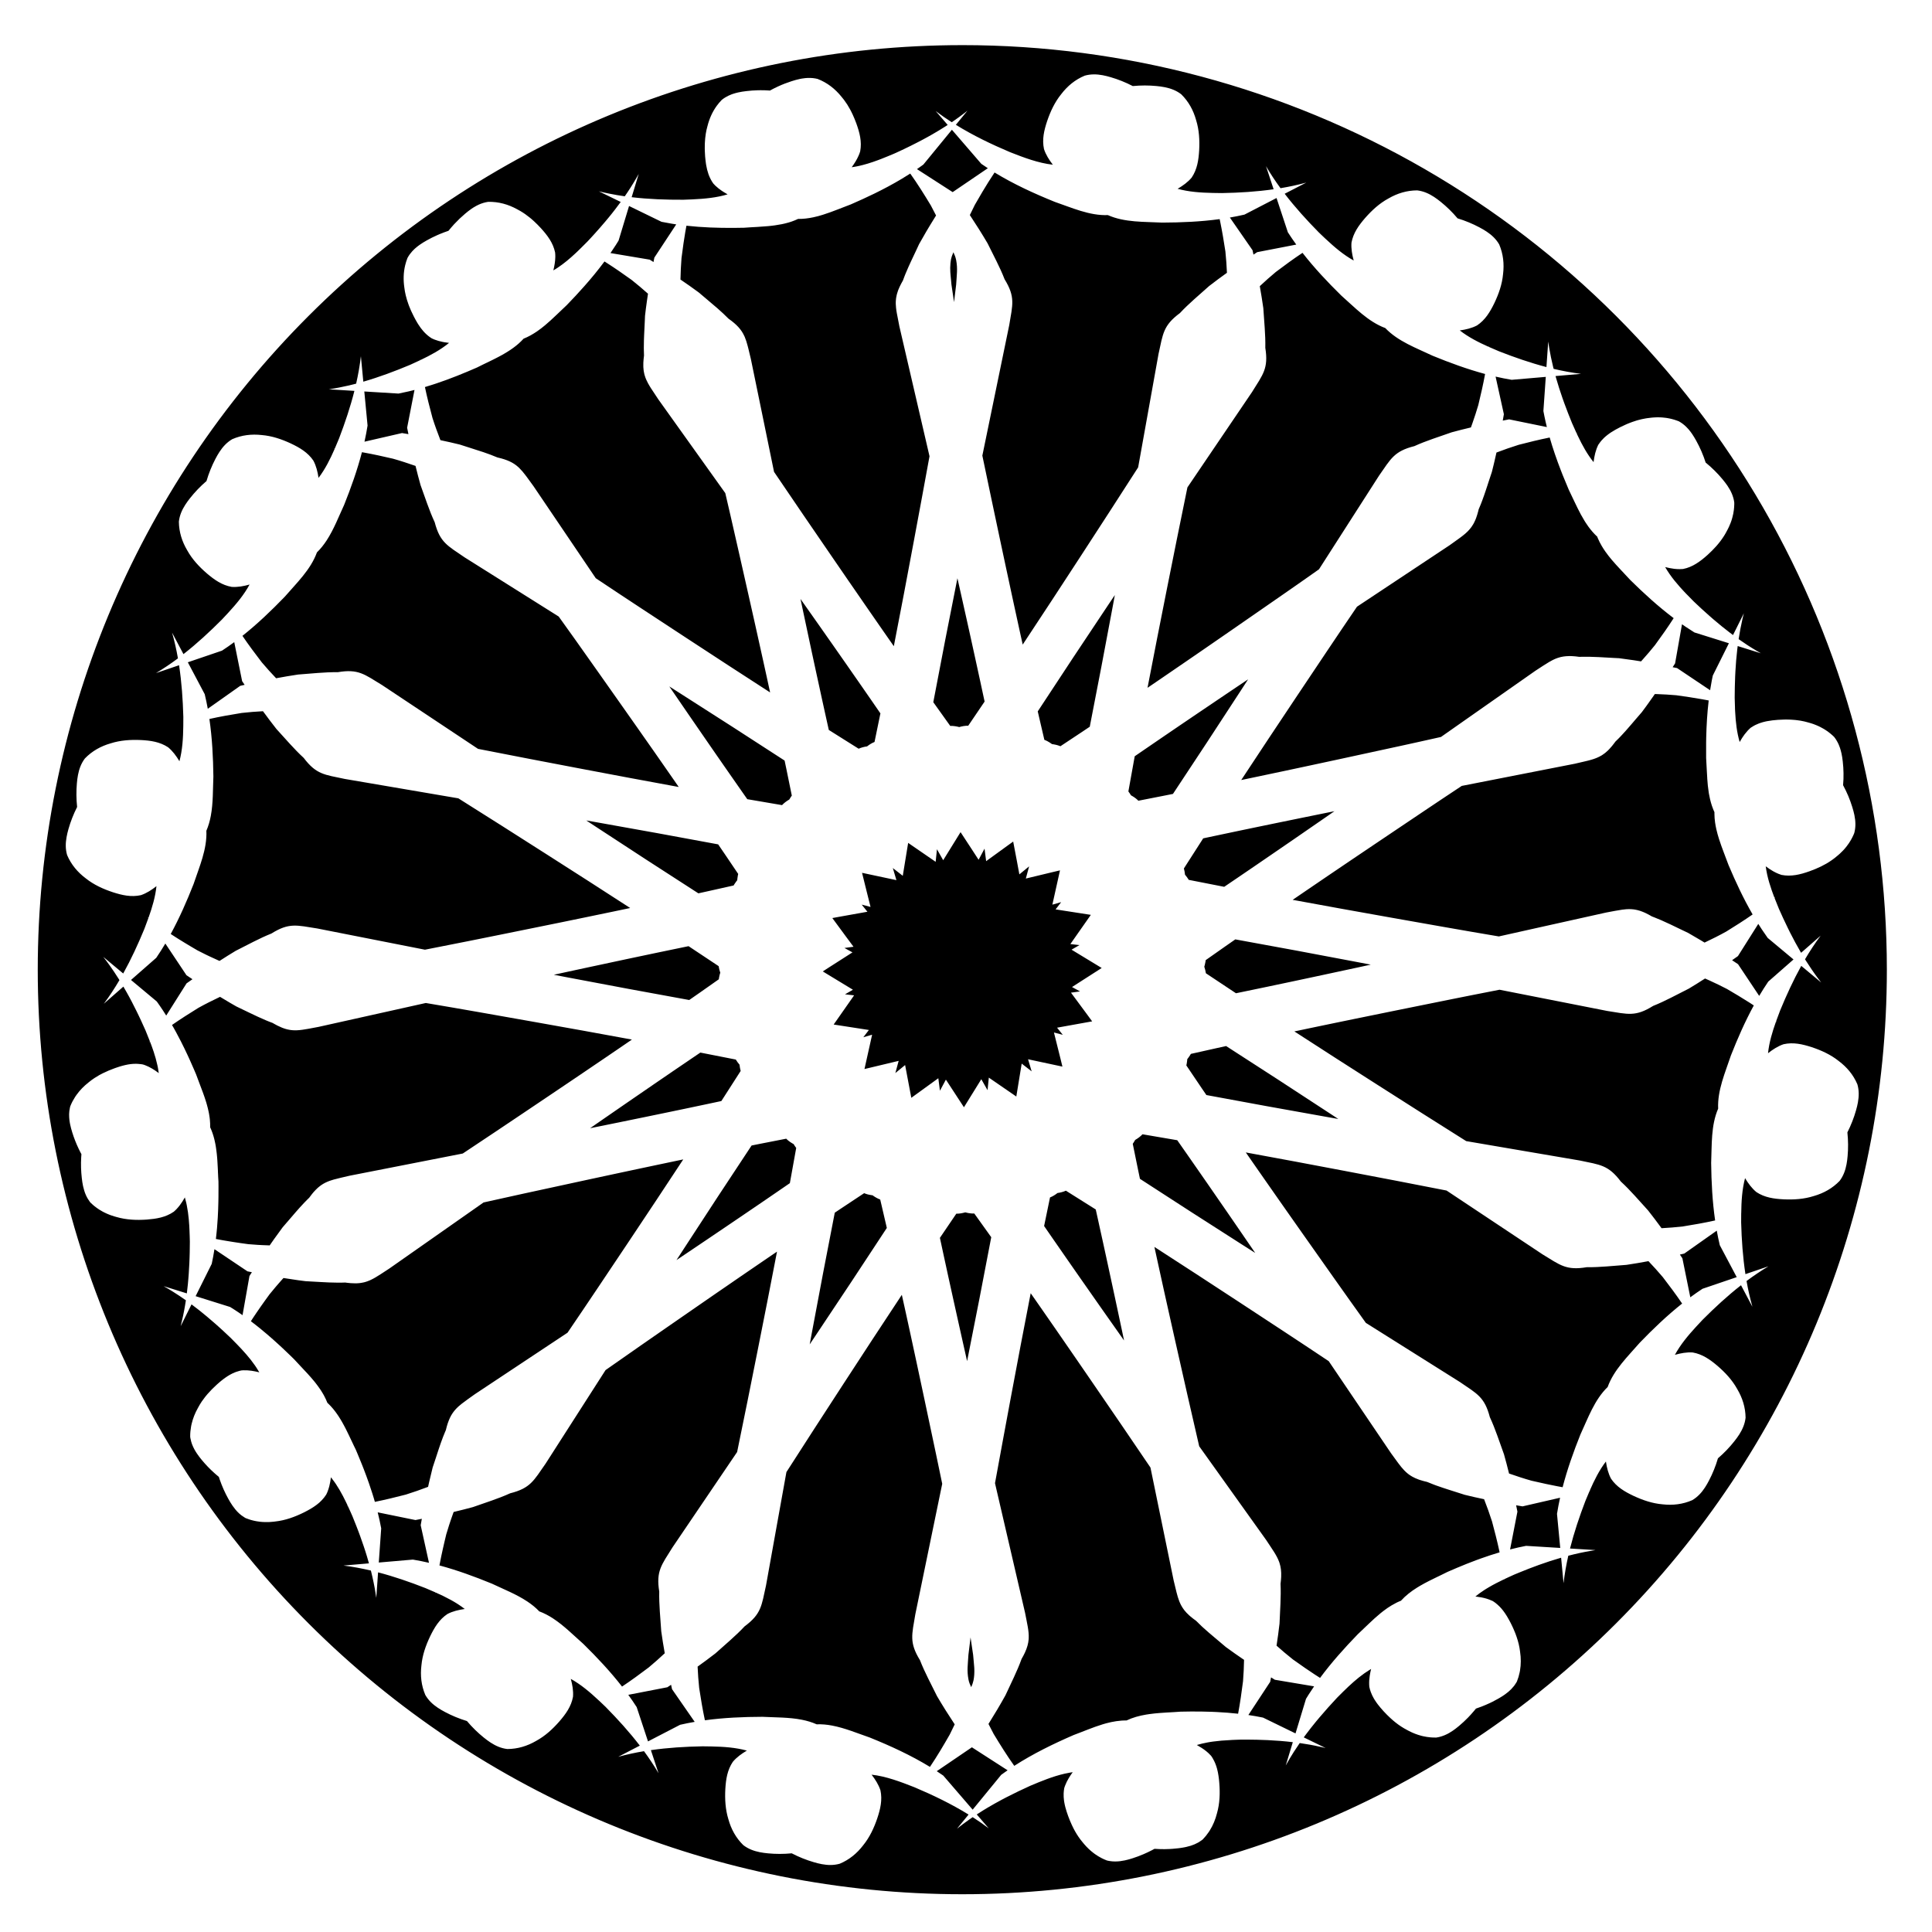 <?xml version="1.0" encoding="UTF-8"?>
<!-- Uploaded to: SVG Repo, www.svgrepo.com, Generator: SVG Repo Mixer Tools -->
<svg fill="#000000" width="800px" height="800px" version="1.1" viewBox="144 144 512 512" xmlns="http://www.w3.org/2000/svg">
 <path d="m399.02 155.96c-64.984 0-127.3 25.816-173.25 71.766s-71.766 108.27-71.766 173.25c0 64.98 25.816 127.3 71.766 173.25s108.27 71.766 173.25 71.766c64.98 0 127.3-25.816 173.25-71.766 45.953-45.949 71.766-108.27 71.766-173.25 0-43.012-11.32-85.262-32.824-122.51-21.508-37.246-52.438-68.176-89.684-89.68-37.246-21.508-79.5-32.828-122.51-32.828zm34.844 7.754c0.789-0.008 1.578 0.074 2.367 0.223 0.715 0.133 1.43 0.32 2.148 0.531 1.922 0.559 3.91 1.348 5.82 2.34 2.141-0.211 4.273-0.203 6.269-0.008 0.742 0.07 1.48 0.164 2.191 0.309 1.574 0.312 3.055 0.855 4.375 1.871 1.953 1.914 3.223 4.242 3.949 6.859 0.809 2.602 0.953 5.293 0.809 7.992-0.156 2.602-0.516 5.043-1.984 7.227-1.027 1.223-2.324 2.144-3.688 2.953l-0.066 0.016c3.004 0.832 6.172 1.039 9.34 1.105-0.012-0.008-0.008-0.016-0.008-0.027l0.012 0.027c0.816 0.02 1.633 0.031 2.445 0.035 4.578-0.086 9.156-0.359 13.68-1.012l-2.019-6.121c1.18 2.019 2.469 3.961 3.844 5.84 2.293-0.383 4.574-0.871 6.832-1.488l-5.727 2.961c2.785 3.629 5.871 7.023 9.086 10.285 0.586 0.562 1.176 1.125 1.77 1.684l0.035-0.008c-0.008 0.004-0.012 0.008-0.023 0.012 2.316 2.168 4.723 4.231 7.453 5.734l-0.039-0.055c-0.41-1.527-0.695-3.098-0.578-4.691 0.477-2.59 1.93-4.586 3.633-6.555 1.789-2.031 3.766-3.856 6.164-5.156 2.344-1.363 4.879-2.137 7.613-2.144 1.656 0.195 3.098 0.84 4.441 1.715 0.609 0.398 1.199 0.84 1.781 1.309 1.562 1.254 3.098 2.738 4.481 4.387 2.062 0.625 4.031 1.449 5.797 2.391 0.664 0.352 1.305 0.719 1.91 1.125 1.332 0.887 2.492 1.953 3.328 3.398 1.07 2.519 1.352 5.156 1.023 7.852-0.25 2.715-1.141 5.25-2.305 7.691-1.141 2.34-2.406 4.465-4.598 5.922-1.414 0.738-2.965 1.094-4.531 1.32l-0.066-0.016c2.316 1.805 4.973 3.16 7.703 4.375 0.008-0.07 0.016-0.148 0.016-0.223l0.059 0.254c0.887 0.398 1.785 0.777 2.68 1.156 4.106 1.605 8.277 3.055 12.535 4.168l0.473-6.762c0.035 0.234 0.07 0.469 0.105 0.699 0.035 0.234 0.066 0.469 0.109 0.699 0.023 0.148 0.055 0.293 0.074 0.438 0.137 0.781 0.281 1.562 0.441 2.34 0.168 0.793 0.344 1.586 0.535 2.371l0.094 0.375c0.023 0.105 0.051 0.211 0.078 0.312 2.387 0.562 4.809 1.016 7.258 1.324l-6.754 0.582c0.051 0.172 0.094 0.34 0.141 0.508 0.516 1.809 1.09 3.594 1.711 5.371 0.152 0.441 0.312 0.883 0.473 1.324 0.32 0.887 0.652 1.77 0.996 2.644 0.34 0.879 0.691 1.75 1.047 2.617 0.395 0.891 0.785 1.781 1.195 2.664l0.254 0.051c-0.074 0.004-0.145 0.02-0.219 0.023 0.105 0.223 0.207 0.445 0.316 0.668 1.176 2.477 2.492 4.867 4.18 6.965l-0.012-0.066c0.051-0.391 0.109-0.781 0.18-1.172 0.141-0.777 0.328-1.547 0.598-2.289 0.035-0.094 0.074-0.184 0.109-0.277 0.035-0.094 0.07-0.184 0.109-0.273 0.039-0.09 0.086-0.184 0.125-0.273 0.039-0.09 0.082-0.18 0.125-0.27 0.18-0.273 0.367-0.535 0.566-0.785 0.098-0.125 0.199-0.246 0.305-0.367 0.207-0.238 0.422-0.465 0.648-0.68 0.113-0.105 0.23-0.211 0.348-0.316 0.348-0.305 0.715-0.59 1.098-0.859 0.129-0.09 0.258-0.18 0.387-0.266 0.785-0.516 1.625-0.973 2.496-1.414 0.453-0.227 0.914-0.441 1.375-0.645 0.156-0.07 0.309-0.137 0.461-0.203 0.156-0.062 0.312-0.129 0.469-0.191s0.312-0.121 0.469-0.18c0.16-0.059 0.312-0.117 0.469-0.172h0.004c0.316-0.113 0.633-0.219 0.953-0.316 0.16-0.047 0.32-0.098 0.48-0.141 0.324-0.09 0.652-0.172 0.977-0.246 0.328-0.074 0.66-0.141 0.992-0.195 0.168-0.031 0.332-0.059 0.5-0.078 0.168-0.023 0.34-0.043 0.508-0.062 0.168-0.023 0.336-0.043 0.504-0.062 0.168-0.016 0.336-0.035 0.504-0.047 0.168-0.016 0.332-0.023 0.5-0.031 0.168-0.012 0.332-0.016 0.5-0.02 0.164-0.004 0.332-0.004 0.5 0 0.164 0 0.328 0 0.496 0.012 0.164 0.008 0.328 0.016 0.496 0.031 0.328 0.023 0.656 0.059 0.98 0.105 0.164 0.023 0.328 0.051 0.488 0.082 0.164 0.027 0.328 0.059 0.488 0.094 0.164 0.035 0.324 0.074 0.484 0.113 0.484 0.121 0.969 0.27 1.445 0.445 0.16 0.059 0.32 0.117 0.477 0.18 0.184 0.102 0.359 0.211 0.531 0.324s0.336 0.227 0.496 0.348c0.32 0.238 0.621 0.504 0.902 0.777 0.215 0.207 0.418 0.422 0.613 0.648 0.324 0.371 0.625 0.766 0.91 1.18 0.207 0.297 0.406 0.605 0.594 0.922 0.191 0.316 0.379 0.641 0.559 0.969 0.242 0.438 0.477 0.887 0.703 1.348 0.227 0.461 0.445 0.938 0.656 1.418 0.188 0.438 0.367 0.883 0.539 1.336 0.02 0.047 0.039 0.09 0.055 0.137 0.02 0.051 0.039 0.102 0.059 0.156 0.164 0.449 0.32 0.902 0.469 1.363 0.418 0.34 0.824 0.688 1.223 1.047 0.395 0.355 0.781 0.719 1.152 1.09 0.371 0.371 0.738 0.746 1.082 1.125 0.348 0.379 0.68 0.766 1 1.148 0.242 0.289 0.473 0.578 0.695 0.871 0.227 0.293 0.445 0.59 0.648 0.891 0.223 0.332 0.43 0.672 0.621 1.02 0.047 0.086 0.098 0.172 0.145 0.262 0.043 0.086 0.09 0.176 0.133 0.266 0.086 0.176 0.168 0.355 0.246 0.535 0.145 0.344 0.266 0.695 0.371 1.059 0.012 0.023 0.023 0.047 0.023 0.07 0.027 0.098 0.051 0.191 0.074 0.293 0.023 0.098 0.047 0.199 0.07 0.297 0.004 0.031 0.016 0.062 0.016 0.094 0.031 0.172 0.066 0.34 0.086 0.516v0.512c-0.012 0.508-0.051 1.012-0.113 1.504-0.043 0.332-0.094 0.656-0.16 0.98-0.062 0.324-0.145 0.648-0.23 0.965-0.043 0.16-0.086 0.32-0.133 0.477-0.047 0.16-0.102 0.316-0.152 0.473-0.055 0.156-0.113 0.312-0.172 0.465-0.02 0.051-0.039 0.102-0.055 0.152-0.125 0.316-0.262 0.629-0.406 0.941-0.09 0.191-0.184 0.387-0.281 0.574-0.102 0.203-0.207 0.41-0.32 0.609-0.078 0.152-0.16 0.297-0.242 0.445-0.086 0.148-0.168 0.297-0.254 0.441s-0.176 0.285-0.266 0.426c-1.176 1.848-2.668 3.453-4.293 4.93-0.488 0.434-0.973 0.852-1.473 1.242-0.5 0.391-1.008 0.754-1.539 1.078-0.266 0.164-0.535 0.32-0.809 0.461-0.277 0.145-0.559 0.273-0.848 0.395-0.578 0.238-1.188 0.43-1.832 0.555-0.301 0.027-0.594 0.039-0.891 0.039-0.496 0.004-0.988-0.031-1.477-0.09-0.395-0.051-0.781-0.113-1.168-0.191-0.391-0.074-0.777-0.164-1.164-0.258l-0.051-0.035c0.363 0.637 0.758 1.258 1.18 1.863 0.84 1.211 1.777 2.359 2.769 3.469 0.332 0.371 0.668 0.742 1.008 1.105 0.168 0.18 0.344 0.359 0.516 0.543 0.121 0.129 0.25 0.254 0.371 0.383 0-0.008 0.012-0.02 0.012-0.027v0.035c0.566 0.586 1.137 1.168 1.711 1.746 0.68 0.648 1.367 1.297 2.059 1.934 0.695 0.637 1.391 1.266 2.102 1.887 0.352 0.309 0.707 0.621 1.062 0.926 1.426 1.227 2.883 2.414 4.375 3.551 0.273 0.211 0.555 0.414 0.832 0.621l2.875-5.769c-0.059 0.227-0.117 0.453-0.176 0.684-0.055 0.227-0.109 0.457-0.164 0.688-0.031 0.145-0.059 0.289-0.094 0.43-0.18 0.777-0.344 1.555-0.488 2.332-0.152 0.797-0.285 1.598-0.41 2.394-0.016 0.109-0.035 0.219-0.055 0.328 0.75 0.531 1.512 1.047 2.281 1.551 0.789 0.512 1.586 1.008 2.398 1.488 0.406 0.242 0.812 0.48 1.223 0.711l-6.152-1.922c-0.047 0.34-0.09 0.684-0.129 1.023-0.215 1.867-0.371 3.738-0.473 5.617-0.027 0.469-0.047 0.941-0.07 1.41-0.039 0.941-0.07 1.879-0.09 2.82-0.023 0.941-0.035 1.883-0.035 2.824 0.02 0.809 0.043 1.625 0.074 2.438l0.027 0.016c-0.012-0.004-0.016-0.004-0.027-0.008 0.004 0.18 0 0.359 0.012 0.539 0.016 0.25 0.027 0.496 0.039 0.746 0.145 2.738 0.445 5.453 1.203 8.039l0.012-0.066c0.195-0.344 0.398-0.688 0.613-1.02 0.426-0.664 0.895-1.301 1.43-1.883 0.066-0.074 0.133-0.148 0.203-0.219 0.07-0.07 0.137-0.141 0.207-0.207 0.07-0.07 0.141-0.141 0.215-0.207 0.074-0.07 0.148-0.137 0.223-0.203 0.27-0.188 0.547-0.355 0.828-0.512 0.137-0.074 0.277-0.152 0.418-0.223 0.281-0.137 0.57-0.262 0.859-0.375 0.148-0.055 0.293-0.109 0.441-0.16 0.441-0.152 0.887-0.277 1.344-0.379 0.152-0.035 0.305-0.062 0.457-0.094 0.922-0.18 1.875-0.281 2.848-0.355 0.508-0.035 1.016-0.055 1.52-0.07 0.168-0.004 0.336-0.008 0.504-0.012 0.168 0 0.336 0.004 0.504 0.004 0.168 0.004 0.336 0.008 0.504 0.012 0.164 0.008 0.336 0.012 0.504 0.02 0.332 0.02 0.668 0.039 1 0.074 0.168 0.016 0.336 0.035 0.5 0.055 0.332 0.039 0.664 0.086 0.996 0.141 0.332 0.059 0.66 0.125 0.988 0.199 0.164 0.039 0.332 0.082 0.496 0.125 0.164 0.043 0.328 0.086 0.492 0.133 0.164 0.043 0.324 0.09 0.488 0.137 0.16 0.047 0.32 0.094 0.48 0.145s0.32 0.105 0.477 0.16c0.156 0.059 0.312 0.117 0.469 0.18 0.156 0.059 0.309 0.121 0.461 0.188 0.152 0.066 0.305 0.129 0.453 0.199 0.152 0.07 0.297 0.145 0.445 0.219 0.297 0.148 0.586 0.305 0.871 0.473 0.141 0.086 0.281 0.172 0.422 0.262s0.277 0.184 0.414 0.277c0.137 0.094 0.27 0.188 0.406 0.289 0.398 0.297 0.789 0.617 1.164 0.961 0.125 0.113 0.246 0.23 0.367 0.352 0.129 0.164 0.254 0.332 0.371 0.5 0.113 0.168 0.219 0.34 0.32 0.512 0.207 0.348 0.387 0.703 0.543 1.066 0.117 0.27 0.223 0.547 0.316 0.828 0.156 0.469 0.285 0.949 0.391 1.438l0.004-0.008c0.078 0.355 0.145 0.715 0.199 1.082 0.055 0.363 0.105 0.734 0.145 1.105 0.055 0.5 0.102 1.004 0.137 1.52 0.031 0.512 0.051 1.035 0.062 1.559 0.004 0.477 0 0.957-0.012 1.438v0.152c-0.012 0.055-0.012 0.105-0.012 0.16-0.02 0.48-0.051 0.961-0.09 1.441 0.258 0.473 0.5 0.953 0.73 1.434 0.23 0.48 0.449 0.965 0.652 1.449s0.391 0.969 0.566 1.453c0.176 0.484 0.336 0.965 0.484 1.445 0.113 0.355 0.215 0.711 0.312 1.07 0.094 0.355 0.18 0.715 0.254 1.07 0.078 0.395 0.145 0.781 0.188 1.176 0.012 0.098 0.02 0.199 0.031 0.297 0.008 0.098 0.023 0.195 0.023 0.297 0.008 0.195 0.023 0.398 0.023 0.594 0.004 0.371-0.016 0.746-0.059 1.121-0.012 0.023-0.012 0.051-0.012 0.07-0.008 0.102-0.027 0.195-0.039 0.297-0.016 0.102-0.035 0.203-0.055 0.305-0.004 0.031-0.016 0.062-0.016 0.09-0.031 0.172-0.074 0.344-0.117 0.512-0.062 0.16-0.129 0.316-0.195 0.469-0.207 0.469-0.434 0.918-0.68 1.352-0.168 0.289-0.34 0.57-0.523 0.844-0.184 0.277-0.379 0.543-0.582 0.805-0.102 0.129-0.203 0.262-0.309 0.387-0.102 0.129-0.211 0.254-0.32 0.379-0.109 0.121-0.223 0.246-0.336 0.367-0.035 0.039-0.078 0.074-0.113 0.117-0.238 0.242-0.48 0.48-0.73 0.715-0.156 0.145-0.316 0.281-0.477 0.422-0.176 0.148-0.352 0.297-0.531 0.438-0.133 0.109-0.262 0.219-0.395 0.324-0.137 0.105-0.27 0.207-0.406 0.305-0.133 0.102-0.273 0.203-0.41 0.297-1.793 1.258-3.777 2.168-5.848 2.91-0.613 0.215-1.227 0.418-1.836 0.59-0.609 0.168-1.219 0.312-1.832 0.41-0.309 0.051-0.613 0.086-0.926 0.109-0.309 0.031-0.621 0.043-0.934 0.043-0.625 0-1.262-0.055-1.906-0.184-0.285-0.09-0.562-0.191-0.836-0.305-0.457-0.188-0.902-0.406-1.332-0.648-0.344-0.195-0.68-0.402-1.012-0.621-0.328-0.219-0.648-0.449-0.969-0.688l-0.031-0.051c0.094 0.727 0.219 1.449 0.375 2.172 0.312 1.438 0.742 2.859 1.234 4.266 0.164 0.469 0.336 0.938 0.512 1.402 0.062 0.172 0.133 0.344 0.199 0.516 0.07-0.062 0.145-0.121 0.215-0.184l-0.18 0.285c0.008 0.027 0.02 0.051 0.031 0.078 0.359 0.93 0.738 1.855 1.117 2.777 0.379 0.859 0.77 1.715 1.164 2.57 0.398 0.852 0.801 1.703 1.215 2.547 0.207 0.422 0.414 0.844 0.625 1.262 0.852 1.676 1.742 3.332 2.688 4.953 0.062 0.105 0.125 0.207 0.184 0.309l5.18-4.543c-1.5 2.016-2.871 4.109-4.141 6.262 0.082 0.129 0.16 0.258 0.238 0.383 0.5 0.797 1.02 1.582 1.551 2.359 0.531 0.773 1.074 1.543 1.641 2.297 0.281 0.379 0.57 0.75 0.859 1.121l-5.289-4.41c-2.106 3.797-3.922 7.758-5.582 11.781-0.367 0.957-0.73 1.918-1.078 2.887l0.184 0.277c-0.07-0.062-0.145-0.117-0.219-0.18-0.984 2.758-1.82 5.551-2.113 8.41l0.035-0.051c1.246-0.977 2.578-1.852 4.09-2.363 2.57-0.574 4.977-0.02 7.457 0.781 2.566 0.852 5.016 1.965 7.148 3.664 2.172 1.629 3.879 3.656 4.949 6.172 0.469 1.602 0.434 3.18 0.152 4.754h0.004c-0.129 0.719-0.305 1.438-0.512 2.156-0.543 1.93-1.316 3.918-2.289 5.836 0.227 2.141 0.238 4.277 0.059 6.273-0.062 0.746-0.148 1.48-0.289 2.195-0.297 1.574-0.82 3.059-1.828 4.391-1.898 1.969-4.219 3.258-6.828 4.008-2.594 0.828-5.277 1-7.981 0.879-2.602-0.133-5.051-0.469-7.246-1.922-1.23-1.016-2.164-2.305-2.984-3.66l-0.012-0.062c-0.805 3.008-0.984 6.176-1.023 9.348l-0.008 0.008c-0.012 0.812-0.012 1.629-0.012 2.441 0.125 4.578 0.441 9.152 1.133 13.672l6.106-2.078c-2.012 1.203-3.941 2.508-5.809 3.898 0.402 2.293 0.914 4.566 1.551 6.82l-3.016-5.699c-3.602 2.812-6.969 5.93-10.203 9.172-0.559 0.59-1.113 1.184-1.664 1.785v0.031c0-0.012-0.012-0.012-0.012-0.02-2.144 2.336-4.184 4.766-5.664 7.508l0.055-0.043c1.523-0.426 3.086-0.723 4.68-0.617 2.594 0.453 4.609 1.887 6.594 3.57 2.047 1.77 3.883 3.734 5.203 6.117 1.383 2.332 2.188 4.863 2.219 7.598-0.184 1.66-0.82 3.102-1.68 4.453-0.395 0.613-0.832 1.207-1.297 1.793-1.238 1.578-2.711 3.121-4.348 4.523-0.605 2.062-1.41 4.043-2.336 5.816-0.344 0.664-0.707 1.312-1.105 1.918-0.879 1.344-1.934 2.512-3.371 3.356-2.508 1.098-5.144 1.406-7.84 1.102-2.715-0.227-5.262-1.102-7.715-2.242-2.352-1.117-4.484-2.363-5.961-4.543-0.75-1.41-1.117-2.957-1.355-4.523l0.012-0.066c-1.785 2.332-3.113 5.004-4.305 7.742 0.074 0.004 0.145 0.012 0.219 0.016l-0.254 0.062c-0.387 0.891-0.762 1.789-1.129 2.688-1.574 4.121-2.984 8.309-4.062 12.574l6.766 0.414c-0.234 0.035-0.465 0.078-0.699 0.113-0.699 0.113-1.395 0.238-2.086 0.371-0.461 0.094-0.922 0.18-1.379 0.281-1.027 0.223-2.043 0.469-3.059 0.734-0.539 2.394-0.973 4.82-1.254 7.273l-0.645-6.75c-1.973 0.566-3.926 1.207-5.859 1.902-1.77 0.637-3.527 1.32-5.266 2.035-0.438 0.176-0.871 0.359-1.305 0.539-0.453 0.207-0.902 0.41-1.355 0.617-0.434 0.195-0.863 0.398-1.293 0.602l-0.051 0.254c-0.008-0.07-0.012-0.145-0.023-0.219-0.672 0.32-1.34 0.652-1.996 0.992-0.664 0.344-1.316 0.699-1.953 1.074-0.215 0.121-0.426 0.25-0.637 0.379-0.207 0.129-0.418 0.258-0.625 0.391-0.414 0.27-0.816 0.543-1.215 0.832-0.398 0.285-0.785 0.59-1.164 0.898l0.066-0.016c0.98 0.117 1.957 0.285 2.906 0.566 0.242 0.07 0.48 0.156 0.723 0.246 0.316 0.117 0.629 0.246 0.938 0.395 0.137 0.086 0.273 0.18 0.406 0.273 0.086 0.062 0.164 0.121 0.25 0.184 0.816 0.617 1.508 1.332 2.109 2.117 0.188 0.242 0.363 0.492 0.535 0.746 0.176 0.262 0.344 0.531 0.508 0.801 0.164 0.273 0.316 0.551 0.473 0.832h0.004c0.152 0.281 0.305 0.562 0.453 0.852 0.152 0.301 0.301 0.605 0.445 0.91 0.07 0.152 0.141 0.309 0.211 0.461 0.07 0.156 0.137 0.309 0.203 0.461 0.133 0.309 0.266 0.621 0.387 0.934s0.234 0.625 0.34 0.945c0.219 0.633 0.402 1.273 0.559 1.93 0.152 0.652 0.273 1.32 0.352 1.996 0.25 1.68 0.254 3.34-0.02 4.973-0.027 0.16-0.059 0.324-0.094 0.488-0.168 0.812-0.402 1.613-0.719 2.406-0.051 0.094-0.102 0.188-0.152 0.273-0.16 0.27-0.328 0.52-0.504 0.762-0.062 0.082-0.125 0.16-0.188 0.238-0.434 0.551-0.922 1.039-1.449 1.484-0.305 0.254-0.621 0.496-0.949 0.727-0.148 0.105-0.301 0.207-0.453 0.309-0.152 0.102-0.305 0.199-0.465 0.293-0.156 0.098-0.316 0.195-0.477 0.289s-0.32 0.188-0.484 0.277c-0.434 0.246-0.883 0.488-1.344 0.719-0.23 0.117-0.465 0.227-0.699 0.34-0.707 0.332-1.434 0.645-2.18 0.934-0.496 0.191-1.004 0.371-1.516 0.543-0.168 0.207-0.336 0.414-0.512 0.621-0.516 0.613-1.051 1.207-1.602 1.773-0.367 0.375-0.742 0.738-1.117 1.09-0.379 0.352-0.758 0.688-1.141 1.012-0.141 0.121-0.285 0.238-0.43 0.355-0.43 0.355-0.871 0.688-1.32 0.996-0.332 0.227-0.668 0.441-1.012 0.637-0.172 0.098-0.348 0.191-0.523 0.277-0.441 0.223-0.898 0.414-1.371 0.566h-0.004c-0.191 0.062-0.383 0.121-0.578 0.168-0.098 0.031-0.195 0.047-0.297 0.07-0.098 0.023-0.199 0.047-0.301 0.059-0.102 0.02-0.207 0.039-0.309 0.051-0.512 0.012-1.02-0.004-1.52-0.047-0.664-0.059-1.324-0.16-1.969-0.305-0.16-0.035-0.32-0.074-0.48-0.117-1.117-0.293-2.199-0.715-3.25-1.254-0.148-0.078-0.301-0.156-0.449-0.238-0.305-0.156-0.602-0.32-0.891-0.492-1.02-0.598-1.969-1.289-2.863-2.051-0.254-0.215-0.504-0.441-0.75-0.668-0.617-0.57-1.211-1.168-1.785-1.789-0.547-0.605-1.07-1.207-1.547-1.836-0.285-0.375-0.555-0.762-0.801-1.156-0.082-0.133-0.164-0.262-0.242-0.395-0.312-0.539-0.582-1.102-0.801-1.691-0.164-0.445-0.297-0.906-0.398-1.387-0.02-0.199-0.039-0.398-0.039-0.598-0.031-0.793 0.031-1.578 0.148-2.359 0.09-0.586 0.211-1.168 0.352-1.746l0.043-0.055c-0.215 0.125-0.426 0.246-0.633 0.379-0.414 0.258-0.82 0.535-1.223 0.816-1.945 1.379-3.734 3.016-5.461 4.715 0.008 0 0.012 0.012 0.023 0.016l-0.035-0.012c-0.578 0.57-1.152 1.148-1.727 1.727-1.609 1.715-3.18 3.465-4.695 5.262-0.305 0.359-0.605 0.715-0.902 1.078-0.895 1.09-1.766 2.199-2.609 3.324-0.207 0.277-0.414 0.555-0.617 0.836l5.797 2.824c-0.23-0.055-0.457-0.109-0.688-0.164-0.691-0.164-1.379-0.312-2.074-0.453-0.461-0.094-0.918-0.184-1.383-0.266-0.902-0.164-1.812-0.309-2.719-0.438-0.527 0.754-1.035 1.52-1.531 2.293-0.762 1.188-1.488 2.398-2.172 3.641l1.871-6.168c-2.207-0.262-4.426-0.438-6.648-0.543-1.879-0.09-3.762-0.125-5.644-0.137-0.469 0-0.938 0.004-1.41 0.004-0.496 0.016-0.996 0.035-1.496 0.051-0.312 0.016-0.629 0.027-0.945 0.039l-0.016 0.031c0-0.008 0.004-0.02 0-0.027-0.926 0.043-1.852 0.098-2.773 0.176-0.742 0.066-1.48 0.145-2.215 0.246-0.242 0.035-0.488 0.07-0.73 0.109h-0.004c-0.242 0.039-0.484 0.082-0.727 0.125-0.484 0.09-0.965 0.191-1.441 0.305s-0.949 0.238-1.418 0.379l0.066 0.016c0.863 0.484 1.699 1.012 2.469 1.633 0.195 0.16 0.391 0.328 0.578 0.5 0.25 0.23 0.488 0.473 0.711 0.727 0.098 0.137 0.188 0.27 0.273 0.406 0.059 0.086 0.109 0.18 0.16 0.27 0.523 0.879 0.883 1.805 1.141 2.762 0.078 0.297 0.145 0.594 0.207 0.895 0.062 0.309 0.117 0.617 0.164 0.934 0.047 0.312 0.09 0.625 0.125 0.945v0.004c0.035 0.316 0.062 0.637 0.09 0.965 0.023 0.336 0.047 0.672 0.066 1.008 0.012 0.168 0.02 0.336 0.02 0.504 0.012 0.168 0.012 0.336 0.012 0.504 0.012 0.336 0 0.672 0 1.008-0.004 0.336-0.02 0.672-0.043 1.008-0.043 0.668-0.113 1.336-0.223 1.996-0.109 0.664-0.254 1.32-0.438 1.977-0.414 1.645-1.043 3.184-1.922 4.586-0.09 0.141-0.18 0.277-0.27 0.414-0.465 0.688-0.992 1.344-1.59 1.957-0.078 0.066-0.16 0.129-0.242 0.188-0.25 0.188-0.5 0.359-0.758 0.512-0.086 0.055-0.176 0.102-0.262 0.152-0.613 0.34-1.25 0.605-1.91 0.816-0.379 0.121-0.762 0.223-1.156 0.309-0.176 0.039-0.352 0.078-0.531 0.113-0.18 0.031-0.363 0.062-0.547 0.094-0.184 0.031-0.367 0.059-0.551 0.086-0.184 0.023-0.367 0.051-0.551 0.074-0.5 0.059-1.008 0.109-1.52 0.145-0.258 0.016-0.512 0.035-0.773 0.047-0.777 0.039-1.57 0.047-2.371 0.031-0.531-0.016-1.07-0.039-1.605-0.078-0.238 0.129-0.473 0.258-0.711 0.379-0.715 0.371-1.438 0.711-2.16 1.023-0.484 0.207-0.965 0.402-1.445 0.582-0.484 0.18-0.965 0.348-1.441 0.5-0.18 0.055-0.359 0.109-0.535 0.164v0.004c-0.535 0.16-1.07 0.301-1.602 0.414-0.395 0.082-0.785 0.152-1.18 0.199-0.195 0.023-0.395 0.047-0.59 0.059-0.492 0.035-0.988 0.039-1.484 0-0.199-0.016-0.398-0.039-0.598-0.07-0.102-0.012-0.199-0.031-0.301-0.047-0.102-0.02-0.203-0.039-0.305-0.059-0.102-0.023-0.199-0.047-0.301-0.074-0.477-0.184-0.941-0.391-1.387-0.621-0.594-0.309-1.164-0.652-1.703-1.035-0.133-0.094-0.266-0.191-0.398-0.293-0.922-0.695-1.762-1.504-2.527-2.402-0.109-0.125-0.215-0.254-0.32-0.387-0.223-0.262-0.438-0.527-0.641-0.797-0.711-0.941-1.32-1.941-1.855-2.984-0.152-0.301-0.301-0.605-0.441-0.91-0.352-0.762-0.668-1.539-0.961-2.332-0.277-0.766-0.531-1.527-0.73-2.285-0.121-0.457-0.223-0.918-0.301-1.379-0.023-0.152-0.047-0.305-0.07-0.461-0.082-0.613-0.117-1.234-0.094-1.863 0.02-0.473 0.07-0.953 0.16-1.438 0.059-0.191 0.125-0.379 0.191-0.566 0.277-0.742 0.633-1.449 1.039-2.125 0.309-0.508 0.641-0.996 0.992-1.477l0.055-0.035c-0.242 0.035-0.484 0.074-0.727 0.113-0.484 0.082-0.965 0.176-1.441 0.285-3.113 0.707-6.137 1.953-9.113 3.207-2.144 0.973-4.266 1.984-6.356 3.066-0.418 0.215-0.836 0.434-1.25 0.656-1.242 0.664-2.469 1.352-3.68 2.07-0.406 0.242-0.809 0.484-1.207 0.73-0.57 0.352-1.133 0.711-1.691 1.078l3.168 3.676v0.004c-1.379-1.047-2.797-2.031-4.246-2.961-0.254 0.172-0.512 0.348-0.766 0.527-1.156 0.805-2.289 1.648-3.394 2.531l3.07-3.746c-4.562-2.824-9.414-5.156-14.363-7.25-3.707-1.453-7.477-2.894-11.371-3.328l0.059 0.039c0.961 1.254 1.82 2.59 2.32 4.106 0.551 2.578-0.023 4.981-0.848 7.449-0.871 2.562-2.008 5-3.723 7.117-1.648 2.156-3.695 3.844-6.219 4.894-1.605 0.453-3.18 0.406-4.754 0.113-0.719-0.133-1.434-0.32-2.148-0.531-1.926-0.559-3.91-1.348-5.82-2.34-2.144 0.211-4.273 0.203-6.269 0.008-0.746-0.07-1.48-0.164-2.195-0.309-1.57-0.312-3.047-0.855-4.371-1.871-1.953-1.914-3.223-4.242-3.949-6.856-0.801-2.606-0.953-5.293-0.812-7.992 0.156-2.602 0.52-5.043 1.988-7.227 1.027-1.223 2.324-2.148 3.684-2.957l0.066-0.012c-3.004-0.828-6.164-1.039-9.336-1.105 0.004 0.008 0.004 0.016 0.012 0.027l-0.02-0.027c-0.812-0.023-1.629-0.027-2.441-0.035-4.578 0.086-9.156 0.359-13.68 1.012l2.023 6.117c-1.184-2.019-2.477-3.961-3.848-5.84-2.297 0.383-4.574 0.875-6.832 1.492l5.723-2.965c-2.781-3.629-5.867-7.023-9.082-10.281-0.586-0.566-1.172-1.129-1.766-1.684l-0.039 0.008c0.008 0 0.012-0.004 0.027-0.008-2.316-2.168-4.731-4.231-7.457-5.734l0.039 0.055c0.414 1.527 0.695 3.098 0.574 4.691-0.473 2.59-1.926 4.586-3.629 6.555-1.785 2.035-3.766 3.856-6.16 5.156-2.348 1.363-4.883 2.133-7.621 2.144-1.656-0.195-3.09-0.84-4.434-1.715-0.609-0.398-1.199-0.84-1.785-1.309-1.562-1.254-3.094-2.742-4.481-4.391-2.059-0.625-4.027-1.445-5.797-2.387-0.66-0.352-1.305-0.719-1.91-1.125-1.332-0.887-2.492-1.953-3.324-3.398-1.074-2.519-1.359-5.156-1.031-7.852 0.25-2.715 1.145-5.25 2.309-7.691 1.137-2.34 2.402-4.465 4.594-5.922 1.418-0.738 2.969-1.094 4.539-1.32l0.062 0.012c-2.316-1.805-4.973-3.156-7.703-4.371-0.004 0.07-0.004 0.145-0.016 0.219l-0.055-0.254c-0.891-0.398-1.785-0.777-2.68-1.152-4.106-1.609-8.281-3.055-12.539-4.168l-0.473 6.762c-0.113-0.789-0.238-1.578-0.379-2.359-0.027-0.145-0.051-0.289-0.078-0.434v-0.004c-0.086-0.461-0.176-0.922-0.273-1.383-0.094-0.461-0.195-0.918-0.301-1.375-0.102-0.457-0.211-0.918-0.324-1.371-0.027-0.105-0.055-0.211-0.082-0.312-2.391-0.562-4.805-1.016-7.258-1.324l6.75-0.578c-0.172-0.621-0.348-1.242-0.535-1.863-0.133-0.449-0.273-0.895-0.418-1.344-0.145-0.445-0.289-0.891-0.438-1.336-0.27-0.801-0.547-1.594-0.836-2.387-0.031-0.094-0.059-0.188-0.094-0.277-0.16-0.441-0.328-0.883-0.492-1.324-0.168-0.438-0.332-0.879-0.504-1.316-0.34-0.879-0.688-1.754-1.047-2.621-0.199-0.457-0.402-0.91-0.605-1.367-0.195-0.434-0.395-0.867-0.594-1.297l-0.254-0.051c0.074-0.012 0.148-0.012 0.219-0.023-0.102-0.223-0.203-0.441-0.309-0.664-0.109-0.227-0.219-0.449-0.328-0.672l-0.047-0.094c-0.203-0.414-0.41-0.828-0.625-1.238-0.578-1.098-1.195-2.168-1.879-3.188-0.137-0.203-0.277-0.402-0.422-0.602-0.281-0.398-0.578-0.793-0.887-1.172l0.016 0.066c-0.051 0.391-0.109 0.781-0.18 1.172-0.07 0.387-0.152 0.773-0.25 1.156-0.125 0.477-0.273 0.949-0.453 1.41-0.039 0.094-0.074 0.184-0.113 0.273-0.078 0.18-0.164 0.363-0.254 0.543-0.367 0.574-0.785 1.086-1.238 1.551-0.199 0.207-0.406 0.406-0.621 0.598-0.234 0.203-0.473 0.395-0.723 0.582-0.496 0.375-1.023 0.719-1.566 1.039-0.547 0.32-1.117 0.625-1.695 0.918-2.426 1.203-4.949 2.137-7.66 2.43-0.168 0.023-0.332 0.043-0.5 0.062-0.336 0.035-0.672 0.062-1.004 0.078-0.168 0.008-0.332 0.012-0.496 0.016-0.5 0.012-1-0.004-1.492-0.039-0.164-0.008-0.332-0.027-0.496-0.043-0.328-0.035-0.656-0.082-0.98-0.141-0.488-0.086-0.973-0.199-1.457-0.336-0.16-0.047-0.32-0.098-0.48-0.152-0.32-0.105-0.637-0.219-0.953-0.348-0.09-0.051-0.18-0.105-0.27-0.16-0.266-0.156-0.516-0.328-0.758-0.512h-0.004c-0.078-0.059-0.156-0.121-0.234-0.184s-0.152-0.125-0.23-0.191c-0.074-0.062-0.148-0.129-0.223-0.195-0.145-0.133-0.289-0.273-0.426-0.414-0.07-0.07-0.137-0.145-0.203-0.219-0.133-0.145-0.262-0.293-0.387-0.445-0.254-0.305-0.492-0.621-0.719-0.953-0.207-0.297-0.406-0.605-0.598-0.922-0.191-0.316-0.379-0.641-0.559-0.969-0.848-1.535-1.609-3.223-2.223-4.992-0.09-0.254-0.172-0.508-0.254-0.766-0.211-0.168-0.418-0.344-0.621-0.52-0.203-0.172-0.406-0.348-0.602-0.527-1.191-1.066-2.277-2.207-3.238-3.363-0.238-0.289-0.473-0.578-0.695-0.871s-0.438-0.59-0.641-0.891c-0.113-0.168-0.223-0.336-0.328-0.504-0.105-0.168-0.203-0.344-0.301-0.516-0.094-0.172-0.184-0.348-0.27-0.527-0.047-0.086-0.09-0.18-0.129-0.27-0.074-0.164-0.145-0.328-0.211-0.496-0.004-0.012-0.012-0.035-0.02-0.047-0.035-0.094-0.07-0.188-0.105-0.281-0.062-0.188-0.121-0.375-0.176-0.57-0.07-0.262-0.137-0.531-0.184-0.801-0.004-0.031-0.008-0.059-0.016-0.09l-0.004-0.004c-0.016-0.102-0.031-0.199-0.047-0.305-0.008-0.172-0.008-0.34 0-0.512 0-0.168 0.008-0.336 0.02-0.508 0.016-0.168 0.027-0.336 0.039-0.5 0.039-0.418 0.098-0.828 0.172-1.234 0.016-0.082 0.031-0.168 0.043-0.246 0.031-0.164 0.066-0.324 0.109-0.484 0.34-1.449 0.898-2.836 1.645-4.168 0.156-0.301 0.32-0.598 0.496-0.887 0.172-0.289 0.352-0.574 0.539-0.852 0.285-0.418 0.586-0.824 0.898-1.219 0.207-0.262 0.418-0.52 0.637-0.77 0.77-0.887 1.605-1.719 2.484-2.516 0.242-0.219 0.484-0.43 0.73-0.637 0.121-0.105 0.246-0.207 0.367-0.309 0.125-0.102 0.25-0.199 0.375-0.297 0.121-0.098 0.25-0.195 0.375-0.289s0.254-0.184 0.379-0.273c0.77-0.543 1.57-1.012 2.438-1.371 0.145-0.059 0.297-0.117 0.441-0.172 0.297-0.105 0.602-0.199 0.918-0.277 0.156-0.039 0.316-0.07 0.477-0.105 0.098-0.012 0.195-0.016 0.293-0.023 0.102-0.004 0.203-0.012 0.301-0.012 1.387-0.043 2.758 0.195 4.102 0.531l0.055 0.039c-0.242-0.426-0.5-0.84-0.77-1.25-0.133-0.207-0.27-0.41-0.41-0.613-0.699-1.008-1.469-1.977-2.281-2.914-0.324-0.375-0.652-0.742-0.992-1.109-0.168-0.184-0.336-0.367-0.504-0.551-0.293-0.312-0.594-0.621-0.891-0.93 0 0.008-0.004 0.016-0.016 0.027l0.012-0.035c-0.566-0.586-1.137-1.164-1.711-1.742-0.68-0.648-1.367-1.297-2.059-1.934-0.348-0.316-0.691-0.633-1.043-0.949-0.348-0.312-0.699-0.625-1.051-0.938-0.707-0.621-1.422-1.234-2.141-1.836-0.363-0.301-0.723-0.602-1.09-0.895-0.363-0.297-0.73-0.594-1.098-0.887-0.641-0.504-1.289-0.996-1.941-1.484l-2.875 5.773c0.199-0.77 0.375-1.547 0.543-2.324 0.031-0.145 0.066-0.285 0.098-0.426v-0.004c0.098-0.461 0.188-0.918 0.277-1.379v-0.004c0.086-0.465 0.172-0.926 0.25-1.391 0.074-0.441 0.148-0.883 0.215-1.328-1.133-0.801-2.289-1.57-3.473-2.309-0.797-0.496-1.609-0.98-2.43-1.441l6.152 1.922c0.102-0.805 0.195-1.617 0.277-2.426 0.047-0.469 0.086-0.938 0.125-1.406 0.039-0.465 0.074-0.934 0.109-1.402 0.059-0.84 0.105-1.684 0.145-2.523 0-0.098 0.008-0.195 0.016-0.293 0.02-0.469 0.043-0.941 0.055-1.41 0.016-0.469 0.023-0.941 0.039-1.41 0.02-0.941 0.023-1.883 0.035-2.824-0.016-0.496-0.027-0.996-0.039-1.492-0.016-0.316-0.023-0.629-0.035-0.945l-0.027-0.02c0.008 0.004 0.016 0.008 0.027 0.012-0.004-0.18-0.008-0.359-0.02-0.539-0.012-0.25-0.02-0.496-0.035-0.746-0.008-0.25-0.023-0.496-0.039-0.746 0-0.031-0.012-0.066-0.012-0.102-0.027-0.465-0.062-0.926-0.105-1.387-0.113-1.234-0.277-2.453-0.52-3.656-0.047-0.242-0.098-0.484-0.152-0.723-0.109-0.48-0.234-0.953-0.375-1.426l-0.012 0.066c-0.195 0.344-0.402 0.688-0.613 1.02-0.215 0.332-0.438 0.656-0.672 0.973-0.297 0.395-0.617 0.773-0.957 1.129-0.07 0.07-0.141 0.141-0.215 0.207-0.141 0.141-0.285 0.277-0.438 0.41-0.562 0.391-1.141 0.703-1.738 0.961-0.262 0.113-0.531 0.219-0.801 0.309-0.293 0.102-0.59 0.188-0.891 0.266-0.605 0.156-1.219 0.27-1.848 0.359-0.625 0.086-1.27 0.152-1.918 0.203-2.699 0.184-5.387 0.078-8.004-0.684-0.16-0.043-0.324-0.09-0.484-0.137-0.324-0.094-0.645-0.199-0.961-0.309-0.156-0.059-0.312-0.113-0.469-0.176-0.465-0.18-0.918-0.383-1.359-0.605-0.148-0.074-0.293-0.152-0.438-0.23-0.289-0.16-0.574-0.324-0.855-0.504-0.418-0.27-0.824-0.559-1.215-0.871-0.133-0.105-0.262-0.211-0.391-0.32-0.254-0.219-0.5-0.449-0.746-0.688-0.062-0.082-0.125-0.168-0.188-0.25-0.184-0.25-0.355-0.504-0.508-0.762-0.051-0.086-0.098-0.172-0.145-0.262-0.051-0.086-0.098-0.176-0.145-0.266-0.043-0.09-0.086-0.176-0.129-0.266-0.086-0.18-0.16-0.359-0.234-0.543-0.035-0.094-0.07-0.188-0.105-0.277-0.066-0.188-0.129-0.379-0.188-0.566-0.117-0.379-0.215-0.762-0.301-1.152-0.074-0.355-0.141-0.719-0.199-1.086-0.055-0.363-0.102-0.73-0.141-1.102-0.199-1.742-0.262-3.598-0.152-5.469 0.02-0.27 0.039-0.535 0.059-0.805-0.129-0.238-0.254-0.473-0.375-0.711s-0.238-0.48-0.355-0.719c-0.688-1.441-1.258-2.91-1.703-4.348-0.109-0.355-0.215-0.715-0.309-1.07-0.098-0.359-0.184-0.715-0.254-1.07-0.043-0.195-0.074-0.395-0.109-0.594-0.031-0.195-0.059-0.391-0.082-0.586-0.02-0.195-0.039-0.395-0.051-0.594 0-0.098-0.004-0.195-0.012-0.293-0.012-0.18-0.023-0.359-0.012-0.539-0.012-0.02 0-0.035 0-0.055 0-0.098 0.004-0.199 0.016-0.301 0.012-0.199 0.027-0.395 0.047-0.594 0.035-0.27 0.082-0.539 0.141-0.809 0.004-0.031 0.012-0.062 0.02-0.09 0.023-0.102 0.047-0.203 0.074-0.305 0.062-0.16 0.125-0.312 0.195-0.469 0.066-0.156 0.137-0.312 0.211-0.461 0.074-0.152 0.148-0.305 0.227-0.449 0.195-0.371 0.41-0.73 0.633-1.078 0.047-0.07 0.086-0.141 0.133-0.207 0.09-0.137 0.188-0.273 0.285-0.406 0.867-1.207 1.914-2.281 3.113-3.227 0.258-0.219 0.527-0.43 0.797-0.629 0.273-0.203 0.547-0.395 0.828-0.578 0.418-0.277 0.848-0.539 1.285-0.785 0.293-0.16 0.594-0.316 0.895-0.469 1.047-0.523 2.137-0.977 3.25-1.375 0.309-0.109 0.613-0.211 0.918-0.309 0.156-0.051 0.305-0.098 0.457-0.145 0.156-0.047 0.305-0.086 0.461-0.133 0.152-0.043 0.305-0.082 0.457-0.121 0.152-0.039 0.305-0.078 0.457-0.113 0.914-0.207 1.84-0.332 2.777-0.328 0.156 0 0.312 0 0.469 0.012 0.316 0.016 0.633 0.043 0.953 0.09 0.16 0.023 0.32 0.051 0.48 0.082 0.098 0.031 0.191 0.059 0.285 0.094 0.094 0.031 0.188 0.062 0.281 0.098 1.297 0.492 2.473 1.238 3.586 2.066l0.035 0.055c-0.062-0.484-0.141-0.969-0.23-1.453-0.047-0.238-0.098-0.477-0.152-0.719-0.262-1.199-0.598-2.387-0.988-3.562-0.16-0.469-0.324-0.938-0.492-1.406-0.086-0.234-0.176-0.469-0.262-0.703l-0.199-0.516c-0.07 0.062-0.141 0.125-0.215 0.184l0.18-0.277c-0.371-0.961-0.758-1.914-1.148-2.863-0.379-0.859-0.766-1.715-1.164-2.57-0.195-0.426-0.395-0.852-0.598-1.277-0.203-0.422-0.41-0.848-0.617-1.27-0.414-0.844-0.84-1.684-1.273-2.516-0.219-0.414-0.438-0.832-0.664-1.246-0.223-0.41-0.449-0.824-0.68-1.23-0.285-0.516-0.582-1.02-0.879-1.527l-5.18 4.543c1.504-2.016 2.871-4.113 4.137-6.266-0.078-0.129-0.156-0.258-0.238-0.383-0.75-1.195-1.535-2.367-2.356-3.516-0.547-0.766-1.113-1.52-1.695-2.262l5.289 4.41c2.109-3.797 3.93-7.758 5.59-11.781 0.363-0.957 0.73-1.918 1.074-2.887l-0.184-0.273c0.074 0.059 0.145 0.117 0.219 0.18 0.984-2.758 1.82-5.555 2.113-8.414l-0.031 0.055c-1.25 0.973-2.578 1.848-4.09 2.359-2.57 0.574-4.981 0.02-7.457-0.781-2.57-0.852-5.019-1.965-7.152-3.664-2.168-1.625-3.875-3.656-4.949-6.172-0.469-1.602-0.43-3.18-0.148-4.754 0.125-0.719 0.301-1.434 0.504-2.152 0.547-1.93 1.316-3.922 2.293-5.84-0.23-2.141-0.238-4.277-0.062-6.273 0.066-0.746 0.152-1.48 0.289-2.195 0.297-1.574 0.828-3.059 1.832-4.391 1.898-1.969 4.215-3.258 6.824-4.008 2.598-0.828 5.281-0.996 7.984-0.879 2.602 0.133 5.047 0.473 7.246 1.922 1.23 1.016 2.164 2.305 2.981 3.66l0.016 0.062c0.805-3.008 0.988-6.176 1.027-9.348-0.008 0-0.016 0.008-0.027 0.008l0.027-0.016c0.012-0.812 0.012-1.633 0.012-2.445-0.129-4.574-0.441-9.148-1.133-13.668l-6.102 2.078c2.008-1.203 3.941-2.508 5.809-3.898-0.406-2.293-0.914-4.566-1.555-6.82l3.016 5.699c3.602-2.816 6.965-5.93 10.195-9.172 0.559-0.59 1.117-1.188 1.668-1.789l-0.008-0.027c0.004 0.012 0.004 0.016 0.012 0.023 2.148-2.336 4.188-4.762 5.668-7.508l-0.055 0.039c-1.527 0.426-3.09 0.723-4.684 0.617-2.594-0.453-4.606-1.887-6.59-3.57-2.047-1.77-3.883-3.734-5.207-6.117-1.383-2.332-2.184-4.863-2.215-7.598 0.18-1.66 0.816-3.102 1.68-4.453 0.391-0.613 0.828-1.207 1.293-1.793 1.242-1.574 2.715-3.121 4.348-4.523 0.605-2.062 1.41-4.039 2.336-5.816 0.348-0.664 0.707-1.312 1.109-1.918 0.879-1.34 1.934-2.512 3.371-3.356 2.508-1.098 5.141-1.402 7.836-1.098 2.719 0.227 5.262 1.098 7.715 2.238 2.352 1.117 4.484 2.363 5.961 4.543 0.75 1.41 1.121 2.961 1.359 4.523l-0.012 0.066c1.781-2.332 3.113-5 4.305-7.738-0.074-0.004-0.148-0.012-0.219-0.016l0.25-0.059c0.387-0.895 0.762-1.797 1.133-2.695 1.57-4.121 2.981-8.305 4.055-12.57l-6.766-0.414c0.469-0.07 0.934-0.148 1.398-0.227 0.465-0.082 0.926-0.168 1.391-0.258 1.488-0.293 2.973-0.633 4.438-1.016 0.543-2.394 0.973-4.82 1.258-7.273l0.641 6.75c4.231-1.219 8.363-2.769 12.43-4.477 0.883-0.402 1.77-0.805 2.648-1.223l0.051-0.254c0.004 0.074 0.012 0.145 0.023 0.219 2.699-1.285 5.32-2.699 7.594-4.562l-0.066 0.012c-0.395-0.047-0.785-0.098-1.176-0.164-0.195-0.035-0.387-0.074-0.582-0.113-0.676-0.141-1.344-0.324-1.992-0.574-0.09-0.035-0.184-0.07-0.273-0.109-0.184-0.078-0.363-0.16-0.543-0.246-0.695-0.438-1.305-0.941-1.844-1.5-0.109-0.109-0.219-0.227-0.32-0.34-0.52-0.582-0.973-1.207-1.395-1.875-0.086-0.133-0.168-0.266-0.25-0.402-0.164-0.273-0.324-0.547-0.477-0.832-0.156-0.281-0.305-0.566-0.453-0.855-0.23-0.453-0.449-0.906-0.66-1.367-0.066-0.152-0.137-0.309-0.203-0.461-0.133-0.309-0.262-0.617-0.383-0.93-0.062-0.16-0.121-0.316-0.176-0.477-0.289-0.785-0.531-1.586-0.723-2.402-0.156-0.656-0.277-1.32-0.355-1.996-0.297-2.016-0.246-4.004 0.223-5.945 0.156-0.648 0.359-1.293 0.613-1.926 0.098-0.184 0.203-0.359 0.312-0.531 0.098-0.148 0.195-0.293 0.297-0.434 0.016-0.023 0.035-0.043 0.051-0.066 0.164-0.227 0.34-0.441 0.527-0.648 0.012-0.016 0.023-0.031 0.035-0.047 0.188-0.211 0.387-0.41 0.59-0.602 0.012-0.012 0.023-0.023 0.039-0.035 0.07-0.066 0.145-0.133 0.219-0.199 0.371-0.328 0.762-0.633 1.172-0.922 0.594-0.418 1.227-0.801 1.879-1.168 0.871-0.492 1.797-0.953 2.758-1.379 0.238-0.109 0.48-0.211 0.727-0.312 0.734-0.305 1.484-0.586 2.25-0.84 0.465-0.578 0.949-1.137 1.441-1.68 0.043-0.047 0.09-0.094 0.133-0.141 0.898-0.969 1.844-1.867 2.801-2.676 0.57-0.484 1.148-0.945 1.75-1.355 0.164-0.113 0.332-0.223 0.5-0.328 0.25-0.156 0.512-0.309 0.773-0.449 0.785-0.418 1.613-0.742 2.512-0.938 0.199-0.043 0.402-0.078 0.609-0.109 2.734-0.059 5.289 0.652 7.668 1.957 0.301 0.156 0.598 0.32 0.891 0.492 0.438 0.258 0.859 0.531 1.273 0.82 0.41 0.289 0.809 0.594 1.199 0.91 0.129 0.105 0.258 0.211 0.387 0.32 0.129 0.105 0.254 0.219 0.379 0.328 0.129 0.113 0.25 0.227 0.375 0.34 0.617 0.57 1.211 1.168 1.781 1.789 1.754 1.93 3.25 3.891 3.789 6.469 0.016 0.195 0.031 0.395 0.043 0.594 0.008 0.199 0.016 0.395 0.008 0.594-0.02 1.184-0.23 2.359-0.508 3.512l-0.035 0.055c0.211-0.125 0.422-0.246 0.629-0.379 0.207-0.129 0.41-0.262 0.617-0.398 1.629-1.09 3.148-2.367 4.602-3.727 0.184-0.168 0.363-0.34 0.543-0.512 0.309-0.297 0.617-0.598 0.922-0.898-0.008-0.004-0.012-0.004-0.027-0.012l0.035 0.004c0.582-0.57 1.156-1.148 1.727-1.723 0.324-0.344 0.641-0.688 0.961-1.031 0.32-0.348 0.637-0.691 0.953-1.043 0.945-1.047 1.879-2.109 2.789-3.188 0.301-0.359 0.602-0.719 0.902-1.082 0.297-0.363 0.594-0.727 0.887-1.094 0.293-0.367 0.582-0.738 0.867-1.109 0.5-0.645 0.988-1.297 1.469-1.957l-5.797-2.824c0.457 0.113 0.918 0.223 1.379 0.328 0.461 0.102 0.918 0.199 1.379 0.289 1.363 0.277 2.738 0.512 4.113 0.707 0.254-0.371 0.508-0.738 0.758-1.113 0.262-0.391 0.516-0.785 0.77-1.18 0.25-0.395 0.504-0.797 0.746-1.199 0.246-0.402 0.488-0.805 0.723-1.211 0.121-0.203 0.238-0.41 0.355-0.613 0.117-0.207 0.23-0.414 0.348-0.621l-1.875 6.176c4.539 0.535 9.125 0.695 13.703 0.672 0.816-0.027 1.629-0.055 2.445-0.094l0.004-0.004c3.168-0.145 6.324-0.434 9.305-1.336l-0.062-0.012c-0.348-0.195-0.688-0.395-1.023-0.605-0.168-0.105-0.332-0.215-0.496-0.324-0.57-0.391-1.121-0.812-1.621-1.289-0.074-0.066-0.141-0.137-0.211-0.207-0.141-0.141-0.277-0.285-0.41-0.434-0.477-0.672-0.844-1.375-1.133-2.098-0.059-0.145-0.109-0.285-0.16-0.434-0.258-0.73-0.438-1.488-0.574-2.262-0.027-0.156-0.055-0.312-0.078-0.469-0.047-0.316-0.086-0.633-0.121-0.949-0.035-0.32-0.07-0.641-0.098-0.965-0.039-0.508-0.07-1.016-0.082-1.52-0.004-0.168-0.012-0.336-0.012-0.504-0.004-0.336-0.004-0.672 0.008-1.008 0-0.168 0-0.336 0.016-0.504 0.035-0.836 0.113-1.668 0.25-2.496 0.105-0.664 0.25-1.324 0.438-1.98 0.496-1.973 1.297-3.793 2.473-5.41 0.395-0.535 0.828-1.055 1.305-1.543 0.16-0.133 0.324-0.258 0.492-0.375 0.145-0.102 0.293-0.195 0.441-0.285 0.023-0.016 0.047-0.031 0.07-0.043 0.238-0.145 0.484-0.277 0.734-0.398 0.02-0.008 0.035-0.016 0.055-0.027 0.25-0.117 0.508-0.23 0.77-0.328 0.016-0.004 0.035-0.012 0.047-0.02 0.094-0.035 0.188-0.066 0.281-0.102 0.469-0.16 0.945-0.293 1.434-0.402 0.711-0.16 1.441-0.273 2.184-0.359 0.992-0.125 2.027-0.199 3.078-0.227 0.262-0.004 0.523-0.008 0.789-0.008 0.793-0.004 1.602 0.027 2.406 0.086 0.648-0.359 1.309-0.691 1.973-1 0.055-0.027 0.113-0.059 0.172-0.082 1.203-0.555 2.414-1.02 3.609-1.402 0.711-0.227 1.422-0.434 2.137-0.582 0.195-0.043 0.391-0.078 0.59-0.113 0.293-0.047 0.586-0.09 0.883-0.117 0.887-0.086 1.777-0.074 2.684 0.09 0.199 0.039 0.398 0.082 0.602 0.133 2.551 0.988 4.637 2.629 6.336 4.742 0.219 0.262 0.434 0.523 0.637 0.793 0.305 0.402 0.594 0.82 0.867 1.246 0.27 0.422 0.52 0.855 0.758 1.297 0.082 0.148 0.16 0.297 0.234 0.445 0.078 0.152 0.152 0.301 0.223 0.453 0.074 0.148 0.145 0.301 0.219 0.453 0.352 0.762 0.672 1.543 0.965 2.336 0.879 2.449 1.516 4.836 1.027 7.422-0.055 0.191-0.117 0.383-0.188 0.57-0.066 0.184-0.145 0.367-0.223 0.547-0.473 1.09-1.109 2.094-1.809 3.055l-0.055 0.039c0.242-0.035 0.484-0.074 0.727-0.113 0.242-0.039 0.48-0.086 0.723-0.133 1.922-0.383 3.812-0.988 5.676-1.684 0.234-0.09 0.465-0.176 0.695-0.266 1.16-0.449 2.312-0.934 3.461-1.414 0.43-0.195 0.855-0.387 1.281-0.586 0.43-0.199 0.855-0.398 1.281-0.598 1.277-0.605 2.539-1.234 3.789-1.883 0.418-0.215 0.836-0.434 1.25-0.656 0.414-0.223 0.828-0.445 1.238-0.672 0.41-0.227 0.824-0.457 1.23-0.691 1.223-0.703 2.426-1.426 3.613-2.188 0.168-0.109 0.332-0.223 0.5-0.332l-3.168-3.668c1.379 1.043 2.797 2.023 4.242 2.953 0.258-0.172 0.512-0.348 0.766-0.527 0.387-0.27 0.77-0.539 1.148-0.816 0.383-0.277 0.762-0.559 1.137-0.848 0.188-0.141 0.375-0.285 0.559-0.43 0.188-0.145 0.371-0.289 0.555-0.438l-3.07 3.746c4.562 2.824 9.414 5.156 14.363 7.25 3.703 1.453 7.473 2.894 11.371 3.328l-0.059-0.035c-0.965-1.254-1.824-2.594-2.32-4.109-0.555-2.578 0.023-4.981 0.844-7.449 0.875-2.562 2.008-5 3.727-7.117 1.645-2.156 3.691-3.844 6.219-4.894 0.801-0.227 1.594-0.328 2.387-0.336zm-37.598 14.672-7.562 9.223c-0.371 0.27-0.742 0.539-1.117 0.801-0.195 0.137-0.391 0.27-0.586 0.406l9.465 6.098 9.32-6.336c-0.582-0.379-1.16-0.762-1.73-1.16zm11.312 11.328c-0.02 0.031-0.043 0.062-0.066 0.094-0.555 0.828-1.09 1.66-1.621 2.504-0.527 0.844-1.047 1.695-1.555 2.547-0.68 1.141-1.344 2.289-2 3.438-0.457 0.891-0.895 1.789-1.32 2.695 1.629 2.461 3.211 4.953 4.703 7.496 1.535 3.152 3.238 6.238 4.508 9.516 2.898 4.723 2.125 6.727 1.23 12.152-2.367 11.531-4.754 23.055-7.125 34.586 1.547 7.484 3.141 14.957 4.719 22.43 0.508 2.387 1.016 4.773 1.527 7.16 0.16 0.75 0.324 1.5 0.484 2.25 0.34 1.59 0.68 3.184 1.023 4.773 0.207 0.949 0.41 1.898 0.617 2.848 0.32 1.477 0.641 2.953 0.965 4.43 0.211 0.969 0.422 1.938 0.633 2.906 0.242 1.094 0.484 2.191 0.727 3.285 5.207-7.859 10.371-15.754 15.512-23.656 5.035-7.762 10.098-15.516 15.082-23.316 1.801-10.02 3.594-20.043 5.402-30.062 1.191-5.375 1.219-7.516 5.668-10.82 2.394-2.57 5.125-4.801 7.727-7.156 1.551-1.203 3.133-2.375 4.734-3.519-0.09-1.887-0.211-3.777-0.41-5.656-0.402-2.617-0.832-5.234-1.367-7.836-0.047-0.242-0.102-0.488-0.152-0.734-5.043 0.688-10.152 0.902-15.238 0.922-4.754-0.25-9.922 0-14.383-1.984-4.875 0.184-9.582-1.969-14.086-3.512-5.481-2.215-10.887-4.695-15.938-7.777zm-22.352 0.281c-0.742 0.477-1.492 0.945-2.254 1.398-2.352 1.406-4.781 2.699-7.246 3.906-2.059 1.004-4.141 1.953-6.234 2.863-2.41 0.887-4.871 1.957-7.394 2.742-0.418 0.133-0.84 0.258-1.262 0.371-0.426 0.113-0.852 0.215-1.277 0.305-1.336 0.289-2.695 0.453-4.066 0.438-0.551 0.262-1.113 0.488-1.684 0.688-0.145 0.047-0.285 0.094-0.43 0.141-0.145 0.047-0.289 0.09-0.438 0.133-1.16 0.34-2.359 0.57-3.574 0.738-0.301 0.043-0.605 0.082-0.91 0.117s-0.609 0.062-0.914 0.094c-0.918 0.086-1.84 0.148-2.758 0.203-0.609 0.035-1.215 0.066-1.82 0.102-0.605 0.035-1.207 0.074-1.801 0.121-0.91 0.02-1.828 0.031-2.742 0.039-4.176 0.023-8.359-0.117-12.508-0.578-0.109 0.574-0.215 1.145-0.312 1.719-0.164 0.98-0.32 1.965-0.465 2.949-0.191 1.312-0.363 2.625-0.531 3.938-0.152 1.883-0.23 3.769-0.273 5.66 1.629 1.102 3.234 2.234 4.816 3.398 0.668 0.57 1.34 1.137 2.012 1.699 2.019 1.695 4.047 3.383 5.894 5.266 2.262 1.594 3.414 2.93 4.164 4.535 0.047 0.098 0.094 0.199 0.141 0.301 0.309 0.719 0.547 1.492 0.777 2.371 0.066 0.25 0.133 0.508 0.199 0.773 0.195 0.805 0.402 1.695 0.648 2.695 1.141 5.535 2.277 11.066 3.414 16.602 0.91 4.441 1.82 8.883 2.731 13.324 5.176 7.676 10.43 15.305 15.656 22.938 1.383 2.012 2.762 4.023 4.144 6.035 0.434 0.633 0.871 1.262 1.309 1.891 0.922 1.34 1.848 2.684 2.773 4.019 0.551 0.801 1.105 1.598 1.656 2.394 0.859 1.246 1.723 2.484 2.582 3.727 0.566 0.812 1.133 1.629 1.699 2.441 0.641 0.918 1.285 1.84 1.926 2.758 1.809-9.254 3.562-18.52 5.289-27.789 1.395-7.512 2.805-15.023 4.168-22.547-2.656-11.469-5.328-22.934-7.981-34.402-0.258-1.352-0.5-2.488-0.68-3.508-0.043-0.258-0.09-0.504-0.125-0.746-0.035-0.242-0.059-0.477-0.086-0.707-0.039-0.352-0.059-0.688-0.07-1.023v-0.336c0-0.109 0-0.219 0.008-0.328 0.008-0.223 0.027-0.441 0.055-0.664 0.012-0.109 0.027-0.223 0.047-0.332 0.035-0.223 0.078-0.445 0.133-0.672 0.027-0.117 0.055-0.23 0.09-0.348 0.062-0.23 0.137-0.465 0.223-0.707 0.043-0.121 0.086-0.242 0.133-0.367 0.098-0.246 0.207-0.5 0.328-0.762s0.258-0.535 0.402-0.812c0.148-0.277 0.305-0.566 0.477-0.863 0.148-0.414 0.305-0.828 0.465-1.234 0.082-0.203 0.164-0.41 0.246-0.613 0.25-0.609 0.512-1.211 0.781-1.812 0.18-0.402 0.359-0.801 0.547-1.199 0.551-1.195 1.125-2.383 1.684-3.574 0.184-0.398 0.371-0.797 0.551-1.195 0.633-1.137 1.277-2.266 1.938-3.387 0.332-0.562 0.668-1.121 1.004-1.676 0.516-0.852 1.039-1.703 1.57-2.547h-0.008c-0.445-0.891-0.902-1.773-1.379-2.652-1.73-2.863-3.512-5.719-5.457-8.449zm97.07 6.481-8.5 4.398c-1.281 0.297-2.574 0.555-3.867 0.777l6.008 8.664c0.082 0.387 0.164 0.773 0.25 1.16 0.328-0.219 0.66-0.434 0.988-0.652l10.352-2.004c-0.77-1.062-1.516-2.148-2.227-3.258zm-171.59 2.117-2.773 9.16c-0.238 0.391-0.48 0.781-0.727 1.168-0.461 0.723-0.938 1.438-1.422 2.144l10.395 1.746c0.34 0.207 0.672 0.418 1.008 0.629 0.074-0.387 0.148-0.777 0.223-1.164l5.797-8.809c-0.395-0.059-0.793-0.121-1.191-0.188-0.902-0.145-1.805-0.312-2.703-0.496zm85.961 12.254c-0.152 0.332-0.289 0.676-0.406 1.02-0.074 0.227-0.141 0.461-0.195 0.695-0.027 0.117-0.051 0.234-0.07 0.352-0.047 0.297-0.086 0.582-0.113 0.859-0.086 0.824-0.078 1.57-0.035 2.328 0.012 0.254 0.035 0.504 0.059 0.762 0.02 0.258 0.051 0.52 0.074 0.789 0.027 0.273 0.055 0.551 0.082 0.84 0.027 0.289 0.055 0.59 0.082 0.906 0.219 1.559 0.449 3.117 0.688 4.672 0.195-1.559 0.387-3.117 0.566-4.68 0.141-2.531 0.441-4.121-0.008-6.488h-0.004c-0.137-0.711-0.402-1.391-0.719-2.055zm92.512 0.16c-2.418 1.605-4.766 3.328-7.074 5.07-1.457 1.207-2.863 2.469-4.246 3.758 0.344 1.938 0.66 3.879 0.934 5.824 0.211 3.504 0.605 7.008 0.527 10.52 0.871 5.473-0.605 7.027-3.508 11.703-5.703 8.43-11.422 16.855-17.133 25.281-1.883 9.066-3.68 18.152-5.5 27.223-1.719 8.625-3.418 17.254-5.074 25.887 0.352-0.234 0.703-0.473 1.051-0.711 0.918-0.621 1.832-1.25 2.75-1.875 1.199-0.816 2.394-1.637 3.594-2.461 0.777-0.531 1.559-1.062 2.336-1.598 1.461-1 2.918-2 4.375-3.004 0.523-0.363 1.047-0.723 1.57-1.082 2.027-1.398 4.055-2.797 6.078-4.195 2.363-1.637 4.727-3.273 7.09-4.91 2.367-1.637 4.727-3.269 7.09-4.914 1.18-0.82 2.359-1.641 3.539-2.461 1.18-0.824 2.359-1.652 3.535-2.477 0.812-0.57 1.625-1.145 2.434-1.715 5.305-8.27 10.602-16.543 15.91-24.812 3.152-4.508 4-6.477 9.371-7.832 3.199-1.461 6.574-2.477 9.879-3.66 1.691-0.461 3.391-0.891 5.102-1.293 0.133-0.375 0.27-0.742 0.398-1.117 0.559-1.594 1.086-3.195 1.559-4.816 0.66-2.723 1.289-5.469 1.797-8.23-4.742-1.281-9.375-2.977-13.918-4.84-4.301-2.047-9.168-3.793-12.531-7.332-4.574-1.695-8.098-5.481-11.672-8.625-3.629-3.562-7.133-7.289-10.262-11.305zm-184.99 2.285c-0.035 0.047-0.066 0.098-0.102 0.145-1.637 2.203-3.387 4.324-5.207 6.379-1.512 1.719-3.078 3.387-4.668 5.031-1.887 1.742-3.75 3.668-5.781 5.359-0.34 0.281-0.68 0.559-1.027 0.824-0.348 0.266-0.703 0.523-1.062 0.773-1.129 0.773-2.312 1.445-3.586 1.953-0.41 0.453-0.844 0.879-1.297 1.281-0.113 0.102-0.23 0.199-0.348 0.297-0.113 0.098-0.23 0.191-0.348 0.289-0.945 0.758-1.961 1.43-3.019 2.047-0.262 0.156-0.531 0.309-0.797 0.457-0.27 0.148-0.539 0.293-0.812 0.434v0.004c-0.812 0.43-1.641 0.84-2.469 1.238-0.551 0.27-1.098 0.527-1.645 0.793-0.543 0.266-1.082 0.531-1.613 0.801-0.836 0.367-1.68 0.727-2.523 1.082-3.684 1.551-7.438 2.961-11.273 4.098 0.578 2.75 1.273 5.477 2 8.184 0.633 1.988 1.352 3.945 2.106 5.891 1.719 0.359 3.43 0.742 5.133 1.164 0.832 0.273 1.672 0.543 2.512 0.805 2.512 0.793 5.031 1.578 7.453 2.609 2.703 0.613 4.281 1.402 5.586 2.598 0.082 0.074 0.16 0.152 0.238 0.23 0.559 0.543 1.078 1.168 1.625 1.891 0.16 0.207 0.32 0.418 0.48 0.641 0.492 0.668 1.02 1.41 1.633 2.242 3.168 4.676 6.332 9.355 9.496 14.035 2.336 3.457 4.676 6.914 7.012 10.367 8 5.352 16.059 10.605 24.098 15.887 7.352 4.82 14.715 9.621 22.105 14.383-0.105-0.473-0.207-0.941-0.309-1.414-0.207-0.945-0.41-1.895-0.617-2.844-0.332-1.504-0.66-3.008-0.992-4.508-0.207-0.934-0.414-1.863-0.621-2.797-0.355-1.613-0.715-3.227-1.074-4.84-0.164-0.738-0.328-1.473-0.492-2.207-0.535-2.383-1.066-4.758-1.605-7.141-1.586-7.008-3.152-14.023-4.766-21.031-0.461-2.016-0.93-4.027-1.402-6.039-5.918-8.285-11.84-16.562-17.75-24.852-0.754-1.152-1.418-2.109-1.973-2.984-0.137-0.219-0.27-0.438-0.395-0.645-0.125-0.211-0.242-0.414-0.355-0.621-0.164-0.309-0.316-0.613-0.453-0.918-0.043-0.102-0.09-0.203-0.129-0.309-0.043-0.102-0.086-0.203-0.121-0.305-0.074-0.207-0.141-0.422-0.203-0.637-0.031-0.105-0.059-0.211-0.086-0.32-0.051-0.219-0.098-0.441-0.133-0.676-0.02-0.113-0.035-0.234-0.051-0.352-0.027-0.238-0.051-0.488-0.066-0.742 0-0.129-0.008-0.254-0.008-0.387 0-0.266-0.004-0.543 0.008-0.832 0.016-0.289 0.031-0.59 0.062-0.902 0.031-0.316 0.066-0.641 0.113-0.984-0.02-0.438-0.031-0.879-0.039-1.32 0-0.219-0.012-0.438-0.012-0.656-0.004-0.656 0.008-1.316 0.027-1.977 0.012-0.438 0.027-0.875 0.047-1.312 0.055-1.316 0.125-2.633 0.188-3.949 0.02-0.438 0.039-0.875 0.055-1.312 0.145-1.293 0.312-2.582 0.496-3.871 0.09-0.645 0.188-1.289 0.285-1.934 0-0.02 0.008-0.027 0.008-0.047-1.414-1.254-2.852-2.484-4.34-3.656-2.148-1.539-4.324-3.059-6.559-4.488-0.211-0.133-0.426-0.27-0.637-0.402zm236.16 30.516 2.195 9.961c-0.098 0.566-0.195 1.133-0.297 1.699 0.562-0.109 1.121-0.223 1.688-0.332l10 2.043c-0.238-0.961-0.457-1.93-0.656-2.902-0.094-0.449-0.18-0.898-0.262-1.348l0.633-9.051-9.039 0.777c-1.434-0.238-2.852-0.523-4.262-0.848zm-286.5 3.535c-0.516 0.133-1.039 0.262-1.559 0.383-0.891 0.211-1.785 0.402-2.684 0.574l-9.059-0.555 0.863 9.031c-0.227 1.434-0.5 2.859-0.816 4.277l9.949-2.289c0.562 0.098 1.133 0.191 1.699 0.289-0.117-0.562-0.234-1.129-0.348-1.695zm300.83 12.605c-2.758 0.555-5.492 1.227-8.203 1.93-1.992 0.617-3.953 1.312-5.898 2.051-0.027 0.113-0.051 0.234-0.078 0.348-0.145 0.66-0.297 1.316-0.449 1.973-0.07 0.305-0.145 0.609-0.215 0.91-0.152 0.633-0.309 1.262-0.469 1.895-0.285 0.828-0.555 1.66-0.828 2.496-0.137 0.418-0.27 0.836-0.406 1.254-0.137 0.418-0.277 0.836-0.418 1.254-0.137 0.414-0.281 0.828-0.426 1.246-0.145 0.414-0.293 0.824-0.445 1.234-0.078 0.207-0.156 0.41-0.234 0.617-0.078 0.203-0.156 0.41-0.238 0.613-0.164 0.41-0.336 0.812-0.512 1.215-0.039 0.168-0.078 0.332-0.117 0.492-0.082 0.32-0.168 0.625-0.258 0.91-0.09 0.289-0.18 0.562-0.273 0.82v0.004c-0.047 0.129-0.098 0.254-0.145 0.375-0.051 0.125-0.105 0.246-0.156 0.363-0.102 0.234-0.211 0.457-0.32 0.668-0.059 0.105-0.117 0.211-0.176 0.312-0.117 0.203-0.242 0.395-0.367 0.578-0.066 0.094-0.129 0.184-0.195 0.273-0.133 0.18-0.273 0.352-0.418 0.52-0.129 0.152-0.27 0.301-0.41 0.445-0.012 0.02-0.027 0.031-0.039 0.043-0.078 0.078-0.16 0.156-0.242 0.234-0.152 0.148-0.312 0.297-0.48 0.438-0.012 0.016-0.02 0.016-0.031 0.023-0.176 0.152-0.363 0.305-0.555 0.457-0.195 0.152-0.391 0.305-0.598 0.457-0.207 0.156-0.426 0.312-0.648 0.473-0.672 0.484-1.422 1.012-2.258 1.617-8.18 5.438-16.371 10.863-24.559 16.297-5.414 7.949-10.742 15.961-16.094 23.949-4.883 7.312-9.754 14.637-14.582 21.984 0.414-0.086 0.828-0.172 1.242-0.258 1.086-0.227 2.168-0.453 3.25-0.68 1.422-0.301 2.848-0.602 4.269-0.902 0.922-0.195 1.844-0.387 2.766-0.582 1.73-0.367 3.461-0.738 5.195-1.109 0.617-0.133 1.242-0.266 1.863-0.398 2.406-0.516 4.812-1.031 7.219-1.551 2.809-0.613 5.617-1.219 8.43-1.828 2.809-0.609 5.617-1.215 8.43-1.828 1.402-0.309 2.805-0.617 4.211-0.926 1.402-0.312 2.809-0.621 4.211-0.938 0.617-0.137 1.234-0.273 1.852-0.414 3.711-2.602 7.422-5.203 11.129-7.805 4.625-3.246 9.25-6.488 13.879-9.727 1.445-0.93 2.59-1.715 3.648-2.332 0.316-0.188 0.625-0.359 0.934-0.512 0.203-0.102 0.406-0.199 0.609-0.289 0.203-0.086 0.41-0.168 0.621-0.242 0.207-0.074 0.418-0.137 0.633-0.195 0.105-0.027 0.215-0.062 0.328-0.086 0.219-0.051 0.438-0.094 0.672-0.129 0.23-0.035 0.473-0.062 0.719-0.082 0.246-0.023 0.5-0.031 0.766-0.035 0.133 0 0.266-0.004 0.406 0 0.137 0 0.277 0.008 0.422 0.016 0.289 0.016 0.59 0.035 0.902 0.066 0.316 0.031 0.645 0.074 0.984 0.125 0.219-0.008 0.438-0.016 0.656-0.02 0.66-0.02 1.32-0.02 1.977-0.004 0.879 0.012 1.758 0.051 2.633 0.094 0.879 0.043 1.754 0.094 2.629 0.148 0.441 0.023 0.879 0.055 1.316 0.074 0.438 0.023 0.875 0.051 1.312 0.066 1.293 0.16 2.582 0.336 3.867 0.531 0.66 0.098 1.316 0.203 1.973 0.312 0.137-0.152 0.273-0.301 0.406-0.453 1.129-1.258 2.227-2.539 3.285-3.859 1.703-2.336 3.391-4.707 4.957-7.148h-0.004c-4.062-3.066-7.844-6.504-11.465-10.078-0.801-0.879-1.641-1.762-2.481-2.652-0.418-0.445-0.836-0.895-1.25-1.348-0.41-0.457-0.816-0.914-1.215-1.383-0.59-0.703-1.156-1.426-1.684-2.172-0.172-0.25-0.344-0.5-0.508-0.754-0.168-0.254-0.324-0.516-0.477-0.777-0.383-0.652-0.727-1.328-1.023-2.031-0.059-0.137-0.117-0.277-0.172-0.422-0.113-0.102-0.223-0.207-0.332-0.312-0.109-0.109-0.219-0.215-0.324-0.324-0.211-0.219-0.414-0.441-0.613-0.668-0.398-0.457-0.773-0.934-1.125-1.426-0.266-0.367-0.52-0.746-0.762-1.129v-0.008c-0.082-0.129-0.164-0.258-0.242-0.387-0.32-0.52-0.625-1.051-0.918-1.59-0.289-0.543-0.57-1.086-0.844-1.637-0.016-0.035-0.031-0.07-0.051-0.105-0.254-0.516-0.504-1.031-0.75-1.551-0.523-1.105-1.035-2.207-1.562-3.273-0.539-1.262-1.066-2.531-1.578-3.805-0.168-0.426-0.336-0.852-0.5-1.277-1.117-2.879-2.129-5.797-2.981-8.762zm-314.76 3.891c-1.238 4.754-2.891 9.402-4.715 13.957-1.441 3.106-2.731 6.5-4.641 9.426-0.75 1.145-1.59 2.215-2.574 3.172-1.656 4.59-5.414 8.148-8.527 11.75-3.531 3.66-7.227 7.195-11.211 10.363 1.629 2.402 3.371 4.734 5.133 7.027 1.219 1.445 2.492 2.84 3.793 4.211 1.934-0.363 3.875-0.695 5.816-0.984 3.5-0.242 7-0.672 10.516-0.621 5.461-0.922 7.031 0.539 11.73 3.398 8.484 5.637 16.965 11.281 25.449 16.918 9.078 1.805 18.172 3.519 27.254 5.258 8.641 1.645 17.281 3.266 25.93 4.844-0.273-0.398-0.547-0.797-0.824-1.195-0.555-0.797-1.105-1.59-1.66-2.387-0.879-1.262-1.758-2.527-2.637-3.789-0.547-0.785-1.094-1.566-1.641-2.352-0.949-1.352-1.898-2.707-2.852-4.062-0.43-0.613-0.859-1.23-1.293-1.848-1.402-1.996-2.805-3.992-4.211-5.984-4.144-5.871-8.273-11.754-12.441-17.613-1.41-1.98-2.828-3.961-4.246-5.938-8.316-5.231-16.633-10.453-24.945-15.688-4.539-3.109-6.519-3.941-7.918-9.301-1.488-3.184-2.535-6.551-3.75-9.844-0.477-1.684-0.914-3.383-1.332-5.086-1.969-0.688-3.945-1.34-5.949-1.906-2.578-0.602-5.176-1.176-7.785-1.645v0.004c-0.156-0.027-0.312-0.059-0.469-0.086zm157.81 33.398c-2.184 10.941-4.328 21.887-6.394 32.852 0.156 0.219 0.312 0.438 0.469 0.66 0.09 0.125 0.176 0.246 0.266 0.371 1.227 1.723 2.457 3.441 3.688 5.16 0.023 0.031 0.051 0.062 0.074 0.098 0.082 0 0.164-0.004 0.246-0.004 0.051 0 0.098 0.004 0.148 0.004h0.121c0.047 0 0.098 0.008 0.145 0.008 0.035 0.008 0.078 0.012 0.113 0.012 0.051 0 0.105 0.008 0.156 0.012 0.023 0.008 0.047 0.008 0.07 0.008 0.148 0.016 0.297 0.039 0.449 0.062 0.016 0 0.016 0 0.027 0.004 0.148 0.023 0.301 0.051 0.449 0.086 0.012 0.004 0.02 0.004 0.031 0.008 0.141 0.027 0.277 0.066 0.418 0.102 0.789-0.227 1.594-0.371 2.391-0.355 1.453-2.133 2.898-4.269 4.34-6.406l-0.004-0.004c-0.328-1.539-0.66-3.082-0.996-4.621-0.035-0.172-0.074-0.344-0.109-0.512-0.367-1.691-0.734-3.383-1.105-5.07-0.078-0.367-0.16-0.738-0.242-1.105-0.34-1.555-0.68-3.113-1.023-4.668-0.098-0.438-0.191-0.879-0.289-1.316-0.332-1.492-0.66-2.981-0.992-4.473-0.164-0.73-0.328-1.461-0.492-2.191-0.258-1.145-0.508-2.293-0.766-3.438-0.395-1.758-0.789-3.519-1.188-5.281zm41.715 4.461c-0.523 0.785-1.055 1.57-1.582 2.359-6.324 9.461-12.621 18.945-18.848 28.473 0.062 0.266 0.125 0.531 0.188 0.793 0.035 0.148 0.066 0.301 0.102 0.449 0.477 2.059 0.957 4.117 1.438 6.176 0.012 0.039 0.016 0.078 0.027 0.117 0.078 0.027 0.152 0.062 0.227 0.094 0.047 0.02 0.094 0.039 0.141 0.055 0.035 0.02 0.07 0.039 0.105 0.051 0.047 0.02 0.09 0.039 0.137 0.062 0.031 0.012 0.062 0.039 0.098 0.051 0.047 0.023 0.098 0.047 0.145 0.07 0.02 0.016 0.039 0.023 0.055 0.035 0.133 0.074 0.27 0.148 0.398 0.227 0.008 0.004 0.012 0.012 0.023 0.016 0.129 0.082 0.254 0.164 0.379 0.25 0.012 0 0.008 0.004 0.02 0.012 0.094 0.066 0.191 0.133 0.285 0.203 0.109 0.016 0.223 0.035 0.328 0.047 0.023 0.004 0.047 0.008 0.066 0.012 0.145 0.023 0.285 0.047 0.422 0.078 0.016 0.004 0.02 0.004 0.031 0.008 0.145 0.027 0.289 0.062 0.43 0.098 0.035 0.016 0.066 0.02 0.098 0.027 0.035 0.008 0.074 0.02 0.109 0.031 0.055 0.016 0.113 0.035 0.168 0.055 0.027 0.008 0.059 0.016 0.09 0.027 0.059 0.02 0.117 0.039 0.18 0.062 0.023 0.008 0.051 0.016 0.074 0.023 0.078 0.031 0.16 0.066 0.242 0.102 1.801-1.188 3.602-2.383 5.398-3.578 0.125-0.082 0.25-0.164 0.371-0.246 0.672-0.449 1.34-0.898 2.012-1.348 2.102-10.688 4.133-21.391 6.129-32.098 0.172-0.934 0.344-1.863 0.516-2.793zm-83.305 1.027c0.195 0.93 0.391 1.855 0.59 2.781 0.414 1.953 0.828 3.906 1.246 5.856 0.219 1.035 0.438 2.07 0.66 3.106 0.191 0.902 0.387 1.805 0.578 2.707 0.262 1.207 0.52 2.414 0.781 3.621 0.16 0.738 0.32 1.473 0.48 2.211 0.285 1.32 0.574 2.641 0.863 3.961 0.129 0.59 0.254 1.18 0.383 1.77 0.312 1.43 0.625 2.856 0.941 4.281 0.102 0.461 0.203 0.922 0.305 1.383 0.223 1.012 0.449 2.027 0.676 3.043 2.633 1.664 5.269 3.324 7.91 4.973 0.695-0.316 1.453-0.508 2.234-0.617 0.613-0.48 1.266-0.891 1.973-1.168 0.527-2.523 1.047-5.051 1.562-7.578-0.895-1.297-1.785-2.594-2.684-3.891-0.098-0.141-0.199-0.285-0.301-0.43-0.984-1.422-1.969-2.844-2.953-4.262-0.215-0.309-0.434-0.617-0.648-0.926-0.91-1.309-1.82-2.617-2.731-3.926-0.258-0.367-0.516-0.734-0.773-1.102-0.875-1.254-1.75-2.504-2.625-3.758-0.43-0.613-0.863-1.223-1.293-1.836-0.672-0.961-1.348-1.922-2.019-2.883-1.172-1.664-2.344-3.328-3.516-4.988-0.547-0.777-1.094-1.551-1.641-2.328zm233.61 6.711-1.832 10.371c-0.215 0.336-0.43 0.672-0.645 1.008 0.391 0.078 0.781 0.152 1.168 0.23l8.758 5.871c0.133-0.848 0.273-1.695 0.438-2.539 0.086-0.449 0.176-0.895 0.273-1.344l4.269-8.566-9.137-2.863c-0.777-0.48-1.547-0.977-2.305-1.488-0.332-0.227-0.66-0.453-0.988-0.68zm-383.67 4.734c-1.059 0.781-2.141 1.535-3.242 2.254l-9.059 3.086 4.477 8.457c0.309 1.281 0.578 2.57 0.812 3.863l8.605-6.082c0.387-0.09 0.773-0.176 1.16-0.262-0.219-0.328-0.445-0.652-0.664-0.98zm268.68 9.863c-1.008 0.676-2.012 1.348-3.016 2.023-1.664 1.121-3.328 2.242-4.992 3.363-0.777 0.527-1.555 1.051-2.328 1.578-0.902 0.605-1.801 1.211-2.699 1.82-1.168 0.789-2.336 1.586-3.504 2.375-0.398 0.273-0.801 0.543-1.203 0.816-1.27 0.863-2.543 1.73-3.816 2.598-0.395 0.27-0.785 0.535-1.18 0.805-1.297 0.883-2.59 1.773-3.887 2.66-0.312 0.211-0.625 0.426-0.938 0.641-0.828 0.566-1.656 1.133-2.481 1.703-0.57 3.106-1.133 6.215-1.68 9.324 0.246 0.32 0.473 0.664 0.684 1.02 0.008 0 0.023 0.012 0.023 0.016 0.125 0.07 0.25 0.141 0.375 0.215 0.023 0.012 0.039 0.023 0.059 0.035 0.121 0.074 0.242 0.148 0.359 0.23 0.012 0 0.012 0 0.023 0.012 0.125 0.082 0.246 0.172 0.363 0.262 0.023 0.02 0.051 0.043 0.074 0.059 0.031 0.023 0.059 0.047 0.09 0.07 0.043 0.039 0.09 0.07 0.133 0.113 0.027 0.02 0.051 0.043 0.074 0.059 0.051 0.043 0.094 0.086 0.145 0.129 0.016 0.016 0.039 0.035 0.055 0.055 0.066 0.059 0.129 0.121 0.191 0.184 2.117-0.41 4.238-0.828 6.356-1.246 0.145-0.027 0.289-0.055 0.434-0.086 0.793-0.156 1.586-0.312 2.375-0.473 6.027-9.07 11.996-18.184 17.934-27.316 0.66-1.012 1.316-2.031 1.977-3.043zm-153.38 1.883c0.688 1.004 1.371 2.004 2.059 3.004 1.129 1.648 2.262 3.297 3.391 4.941 0.602 0.871 1.199 1.742 1.801 2.613 0.523 0.762 1.047 1.52 1.57 2.277 0.703 1.02 1.406 2.035 2.106 3.051 0.43 0.621 0.855 1.238 1.285 1.859 0.77 1.109 1.539 2.219 2.309 3.328 0.348 0.496 0.691 0.992 1.035 1.488 0.836 1.199 1.672 2.398 2.508 3.598 0.27 0.387 0.539 0.773 0.809 1.16 0.598 0.852 1.191 1.703 1.789 2.555 3.066 0.531 6.137 1.059 9.211 1.574 0.547-0.586 1.207-1.07 1.922-1.484 0.133-0.238 0.277-0.469 0.426-0.695 0 0 0.012-0.012 0.012-0.016 0.074-0.113 0.148-0.223 0.23-0.328-0.422-2.09-0.852-4.176-1.281-6.258-0.043-0.203-0.082-0.402-0.121-0.605-0.168-0.805-0.34-1.609-0.508-2.418v-0.004c-9.125-5.945-18.297-11.828-27.48-17.684-1.023-0.652-2.047-1.305-3.07-1.957zm261.18 2.012c-0.008 0.008-0.016 0.02-0.027 0.031-0.18 0.262-0.363 0.52-0.543 0.777-0.387 0.555-0.777 1.105-1.172 1.652-0.18 0.254-0.359 0.508-0.543 0.758-0.383 0.527-0.77 1.047-1.16 1.57-0.578 0.656-1.148 1.324-1.719 1.992-0.285 0.336-0.57 0.672-0.855 1.004-0.285 0.336-0.574 0.664-0.863 0.996-0.285 0.332-0.574 0.664-0.867 0.992-0.293 0.328-0.59 0.648-0.887 0.973-0.148 0.16-0.301 0.32-0.449 0.48-0.152 0.16-0.305 0.316-0.457 0.473-0.309 0.312-0.621 0.625-0.938 0.93-0.098 0.141-0.199 0.273-0.297 0.406-0.199 0.266-0.395 0.516-0.586 0.746-0.191 0.234-0.379 0.449-0.57 0.648v0.004c-0.094 0.105-0.188 0.199-0.277 0.293-0.094 0.098-0.188 0.191-0.277 0.277-0.188 0.176-0.371 0.34-0.555 0.492-0.094 0.078-0.188 0.152-0.281 0.223-0.184 0.145-0.371 0.273-0.559 0.395-0.098 0.062-0.191 0.125-0.285 0.184-0.191 0.113-0.383 0.219-0.582 0.316-0.18 0.094-0.367 0.176-0.551 0.254-0.02 0.012-0.035 0.012-0.051 0.02-0.105 0.043-0.207 0.09-0.312 0.129-0.199 0.074-0.406 0.148-0.613 0.219-0.016 0-0.023 0.008-0.035 0.012-0.223 0.07-0.449 0.141-0.684 0.207-0.238 0.066-0.48 0.133-0.73 0.195-0.254 0.062-0.512 0.125-0.781 0.188-0.809 0.191-1.695 0.391-2.699 0.629-9.988 1.965-19.98 3.918-29.973 5.879-0.527 0.348-1.051 0.699-1.578 1.047-1.195 0.793-2.394 1.59-3.594 2.387-1.195 0.797-2.391 1.598-3.586 2.398-2.387 1.602-4.773 3.203-7.16 4.809-2.387 1.605-4.769 3.211-7.156 4.812-1.984 1.332-3.965 2.668-5.941 4.004-0.77 0.52-1.535 1.039-2.305 1.559-1.273 0.859-2.547 1.719-3.816 2.582-0.797 0.539-1.59 1.086-2.387 1.625-1.242 0.844-2.484 1.688-3.723 2.535-0.816 0.555-1.633 1.113-2.449 1.672-0.371 0.254-0.746 0.504-1.117 0.762 8.609 1.594 17.223 3.144 25.844 4.672 9.59 1.691 19.184 3.418 28.793 5.027 3.957-0.879 7.91-1.766 11.867-2.648 5.512-1.23 11.027-2.457 16.543-3.68 1.691-0.309 3.051-0.598 4.262-0.762 0.363-0.051 0.715-0.09 1.059-0.117 0.227-0.02 0.453-0.027 0.676-0.031 0.223 0 0.441 0 0.66 0.012 0.219 0.012 0.441 0.031 0.66 0.059 0.109 0.012 0.223 0.031 0.336 0.051 0.223 0.035 0.445 0.082 0.672 0.137 0.227 0.059 0.461 0.121 0.695 0.195 0.234 0.078 0.473 0.168 0.719 0.266 0.125 0.051 0.25 0.102 0.379 0.16 0.125 0.055 0.254 0.109 0.383 0.172 0.262 0.121 0.531 0.262 0.809 0.41s0.566 0.309 0.863 0.484c0.207 0.078 0.41 0.156 0.613 0.234 0.617 0.238 1.223 0.492 1.828 0.754 0.805 0.352 1.605 0.715 2.398 1.094 0.793 0.375 1.582 0.758 2.371 1.141 0.395 0.191 0.793 0.383 1.188 0.57 0.395 0.191 0.789 0.383 1.188 0.566 1.133 0.641 2.258 1.297 3.371 1.969 0.328 0.195 0.652 0.395 0.98 0.594 1.941-0.918 3.863-1.875 5.742-2.918 2.359-1.457 4.711-2.945 6.992-4.535-2.426-4.199-4.492-8.617-6.379-13.082-0.406-1.121-0.848-2.25-1.281-3.394-0.215-0.57-0.43-1.148-0.637-1.727-0.211-0.578-0.406-1.16-0.594-1.746-0.277-0.875-0.527-1.758-0.727-2.648-0.066-0.297-0.129-0.594-0.184-0.895-0.055-0.297-0.105-0.594-0.148-0.895-0.102-0.75-0.168-1.508-0.168-2.269v-0.457c-0.062-0.137-0.125-0.273-0.184-0.414s-0.117-0.281-0.172-0.422c-0.113-0.281-0.219-0.566-0.316-0.855-0.191-0.574-0.352-1.156-0.492-1.746-0.105-0.441-0.195-0.887-0.273-1.332 0 0-0.004-0.008-0.004-0.012-0.023-0.148-0.051-0.297-0.074-0.449-0.094-0.602-0.172-1.211-0.238-1.82-0.062-0.613-0.109-1.223-0.152-1.836v-0.117c-0.039-0.574-0.074-1.148-0.102-1.719-0.066-1.223-0.113-2.438-0.195-3.625-0.012-1.371-0.012-2.742 0-4.117 0.004-0.457 0.012-0.914 0.023-1.371 0.074-3.203 0.262-6.402 0.637-9.582 0.008-0.062 0.008-0.121 0.02-0.184l-0.008 0.008c-0.246-0.047-0.488-0.094-0.73-0.141-0.328-0.062-0.656-0.121-0.98-0.18-2.285-0.41-4.586-0.75-6.879-1.062-1.68-0.152-3.371-0.242-5.059-0.305-0.199-0.004-0.398-0.008-0.602-0.016zm-368.86 4.551c-1.887 0.105-3.773 0.242-5.652 0.461-2.856 0.461-5.719 0.961-8.551 1.594 0.73 5.039 0.992 10.145 1.055 15.23-0.148 3.418-0.039 7.047-0.688 10.48-0.254 1.344-0.625 2.656-1.172 3.918 0.227 4.875-1.883 9.594-3.387 14.113-1.777 4.512-3.734 8.977-6.055 13.238 0.105 0.07 0.211 0.137 0.316 0.207 0.277 0.18 0.555 0.363 0.836 0.543 0.277 0.18 0.562 0.355 0.84 0.535 0.562 0.352 1.129 0.699 1.695 1.043s1.133 0.688 1.703 1.023c0.57 0.336 1.145 0.676 1.715 1.008 0.75 0.391 1.5 0.77 2.262 1.137 0.379 0.184 0.758 0.363 1.141 0.543h0.004c0.766 0.359 1.531 0.707 2.301 1.051 0.039 0.02 0.078 0.039 0.113 0.051 1.414-0.91 2.836-1.809 4.277-2.672 3.141-1.562 6.215-3.293 9.48-4.59 4.695-2.938 6.703-2.188 12.141-1.34 9.516 1.867 19.027 3.75 28.543 5.625 3.926-0.758 7.844-1.539 11.762-2.324 2.82-0.562 5.641-1.133 8.457-1.703 2.82-0.57 5.637-1.145 8.453-1.715 2.402-0.484 4.805-0.977 7.207-1.465 0.613-0.129 1.23-0.254 1.844-0.379 1.789-0.367 3.578-0.738 5.367-1.105 0.867-0.18 1.73-0.359 2.594-0.539 1.445-0.301 2.891-0.598 4.332-0.898 1.094-0.23 2.184-0.457 3.277-0.688 0.363-0.078 0.73-0.16 1.098-0.234-7.344-4.766-14.715-9.488-22.094-14.195-7.801-4.965-15.594-9.957-23.438-14.867-10.039-1.719-20.078-3.422-30.117-5.144-5.383-1.141-7.527-1.156-10.871-5.574-2.59-2.375-4.848-5.082-7.227-7.66-1.219-1.543-2.402-3.117-3.562-4.707zm283.95 26.496c-0.93 0.191-1.863 0.379-2.793 0.566-1.969 0.398-3.934 0.797-5.902 1.199-0.918 0.188-1.836 0.375-2.754 0.566-1.062 0.215-2.129 0.434-3.191 0.652-1.379 0.285-2.762 0.57-4.144 0.855-0.473 0.102-0.945 0.195-1.422 0.293-1.504 0.312-3.012 0.629-4.519 0.941-0.465 0.098-0.934 0.195-1.398 0.293-1.535 0.32-3.074 0.648-4.609 0.973-0.371 0.078-0.742 0.156-1.109 0.234-0.984 0.207-1.965 0.418-2.945 0.625-1.711 2.656-3.418 5.312-5.117 7.977 0.145 0.535 0.238 1.094 0.297 1.656 0.367 0.434 0.707 0.891 0.992 1.367 3.129 0.625 6.262 1.234 9.395 1.844 0.844-0.57 1.688-1.141 2.531-1.715 0.355-0.242 0.711-0.48 1.066-0.723 1.234-0.836 2.465-1.676 3.695-2.516 0.52-0.355 1.031-0.707 1.547-1.059 1.105-0.758 2.215-1.516 3.32-2.273 0.582-0.398 1.16-0.797 1.742-1.195 1.059-0.727 2.125-1.453 3.184-2.184 0.707-0.488 1.414-0.973 2.125-1.461 0.918-0.633 1.84-1.27 2.754-1.902 1.641-1.129 3.277-2.258 4.914-3.391 0.781-0.543 1.562-1.082 2.344-1.625zm-198.27 2.457c0.793 0.52 1.578 1.039 2.371 1.559 9.082 5.957 18.184 11.883 27.328 17.75 0.832-0.184 1.664-0.367 2.496-0.551 0.211-0.047 0.422-0.094 0.633-0.141 2.062-0.461 4.121-0.914 6.184-1.383 0.012-0.004 0.02-0.008 0.031-0.012v-0.004c0.062-0.113 0.133-0.227 0.203-0.336 0-0.012 0.004-0.016 0.012-0.023 0.145-0.23 0.301-0.453 0.465-0.672 0-0.008 0.008-0.008 0.016-0.016 0.051-0.07 0.102-0.141 0.156-0.207 0.035-0.043 0.07-0.086 0.105-0.129 0.004-0.047 0.004-0.098 0.012-0.145 0.008-0.09 0.016-0.18 0.027-0.27v-0.02c0.031-0.273 0.07-0.543 0.121-0.812v-0.012c0.027-0.133 0.055-0.262 0.09-0.395l0.008-0.004c-1.188-1.766-2.379-3.531-3.574-5.293-0.117-0.168-0.23-0.336-0.348-0.508-0.461-0.68-0.926-1.363-1.391-2.043-10.707-2.008-21.426-3.941-32.148-5.844-0.934-0.164-1.863-0.328-2.797-0.492zm99.18 3.098c-1.543 2.477-3.078 4.953-4.602 7.438l-1.652-2.91-0.344 3.332c-2.422-1.68-4.856-3.352-7.289-5.016-0.484 2.906-0.961 5.812-1.426 8.723l-2.637-2.055 0.953 3.203c-3.031-0.66-6.07-1.301-9.109-1.941 0.449 1.824 0.898 3.648 1.355 5.473 0.297 1.188 0.594 2.379 0.895 3.57l-2.344-0.617 1.516 1.891c-2.418 0.426-4.828 0.859-7.246 1.297-0.684 0.125-1.367 0.25-2.051 0.375 1.137 1.551 2.273 3.102 3.418 4.644 0.73 0.988 1.461 1.977 2.195 2.961l-2.402 0.324 2.125 1.168c-2.07 1.316-4.141 2.641-6.203 3.969-0.559 0.359-1.109 0.719-1.664 1.078 2.656 1.625 5.32 3.246 7.988 4.852l-2.098 1.215 2.41 0.273c-1.816 2.57-3.617 5.152-5.414 7.734 3.109 0.492 6.219 0.977 9.332 1.445l-1.473 1.926 2.328-0.672c-0.688 3.027-1.359 6.059-2.023 9.094 3.019-0.715 6.043-1.43 9.059-2.164l-0.875 3.227 2.586-2.121c0.535 2.898 1.086 5.793 1.641 8.684 2.391-1.723 4.781-3.449 7.16-5.188l0.422 3.316 1.582-2.949c1.586 2.445 3.184 4.887 4.785 7.324 1.539-2.473 3.074-4.953 4.602-7.434l1.652 2.906 0.34-3.328c2.422 1.68 4.852 3.348 7.285 5.012 0.484-2.906 0.961-5.812 1.426-8.723l2.641 2.051-0.957-3.203c3.035 0.66 6.074 1.305 9.109 1.945-0.152-0.633-0.305-1.266-0.461-1.895-0.586-2.383-1.184-4.766-1.785-7.144l2.344 0.613-1.52-1.887c3.102-0.547 6.203-1.109 9.301-1.676-0.41-0.562-0.82-1.125-1.23-1.684-1.457-1.98-2.914-3.953-4.379-5.922l2.398-0.328-2.125-1.164c2.629-1.672 5.25-3.356 7.867-5.047-2.66-1.625-5.32-3.246-7.992-4.852l2.098-1.215-2.41-0.27c1.82-2.574 3.625-5.156 5.426-7.742-3.113-0.492-6.227-0.98-9.34-1.449l1.477-1.922-2.332 0.668c0.688-3.023 1.355-6.055 2.019-9.086-0.633 0.148-1.266 0.297-1.895 0.445-2.387 0.566-4.773 1.141-7.156 1.723l0.871-3.231-2.586 2.125c-0.223-1.207-0.445-2.418-0.672-3.621-0.32-1.695-0.641-3.383-0.965-5.074-0.402 0.289-0.805 0.574-1.203 0.863-1.992 1.438-3.981 2.883-5.965 4.328l-0.422-3.316-1.578 2.945c-0.668-1.031-1.336-2.059-2.008-3.086-0.922-1.414-1.848-2.82-2.773-4.231zm211.41 24.305-5.391 8.535c-0.516 0.363-1.035 0.73-1.555 1.094 0.527 0.352 1.059 0.703 1.582 1.059l5.602 8.398c0.762-1.285 1.559-2.547 2.402-3.785l6.691-5.871-6.836-5.707c-0.535-0.746-1.055-1.5-1.559-2.262-0.32-0.484-0.629-0.969-0.938-1.461zm-138.6 4.113c-0.668 0.465-1.336 0.93-2 1.395-0.27 0.188-0.543 0.375-0.812 0.566-1.664 1.164-3.328 2.336-4.992 3.508l-0.035 0.023c-0.016 0.137-0.039 0.27-0.062 0.402v0.012c-0.047 0.273-0.102 0.543-0.172 0.812v0.012c-0.023 0.094-0.055 0.188-0.078 0.285-0.023 0.074-0.047 0.148-0.066 0.227 0.188 0.57 0.34 1.152 0.426 1.734 2.652 1.773 5.309 3.535 7.973 5.297 1-0.207 2-0.414 2.996-0.621 0.422-0.086 0.84-0.172 1.262-0.262 1.461-0.301 2.918-0.605 4.379-0.91 0.609-0.129 1.223-0.262 1.832-0.387 1.312-0.277 2.625-0.551 3.938-0.828 0.688-0.145 1.379-0.293 2.066-0.438 1.258-0.266 2.516-0.535 3.773-0.805 0.84-0.18 1.684-0.355 2.527-0.539 1.09-0.23 2.18-0.469 3.269-0.703 1.949-0.418 3.894-0.836 5.84-1.254 1.273-0.277 2.543-0.551 3.816-0.828l-0.004-0.008c-1.277-0.246-2.559-0.492-3.84-0.734-10.668-2.031-21.348-4.031-32.035-5.957zm-283.55 1.098c-0.762 1.285-1.562 2.547-2.406 3.785l-6.691 5.871 6.832 5.703c0.27 0.375 0.531 0.75 0.793 1.129 0.258 0.375 0.516 0.754 0.77 1.137 0.316 0.484 0.629 0.973 0.938 1.465l5.391-8.535c0.52-0.367 1.039-0.73 1.562-1.098-0.531-0.352-1.062-0.703-1.59-1.059zm138.66 0.699c-1 0.207-1.996 0.414-2.996 0.621-0.418 0.086-0.84 0.172-1.262 0.262-1.48 0.309-2.961 0.613-4.441 0.922-0.512 0.105-1.023 0.215-1.535 0.324-1.445 0.301-2.894 0.609-4.34 0.914-0.512 0.109-1.023 0.219-1.535 0.324-1.379 0.293-2.758 0.59-4.137 0.883-0.844 0.18-1.688 0.359-2.531 0.543-1.086 0.23-2.176 0.461-3.266 0.695-1.945 0.418-3.891 0.84-5.84 1.258-1.277 0.277-2.551 0.555-3.828 0.832 1.285 0.246 2.566 0.492 3.848 0.738 10.672 2.031 21.348 4.027 32.039 5.953 0.699-0.488 1.398-0.973 2.098-1.461 0.176-0.121 0.355-0.246 0.531-0.367 1.73-1.211 3.457-2.426 5.184-3.644 0.012-0.008 0.02-0.012 0.027-0.02v-0.008c0.02-0.129 0.035-0.262 0.059-0.391v-0.023c0.047-0.27 0.105-0.531 0.172-0.797 0-0.012 0.008-0.012 0.008-0.023 0.023-0.082 0.051-0.168 0.074-0.254 0.023-0.082 0.047-0.164 0.074-0.246-0.191-0.574-0.34-1.156-0.43-1.738-2.652-1.773-5.312-3.535-7.973-5.297zm269.38 8.57c-1.418 0.914-2.84 1.809-4.285 2.672-3.141 1.562-6.211 3.293-9.477 4.59-4.699 2.938-6.707 2.188-12.145 1.34-9.52-1.867-19.039-3.75-28.562-5.629-1.094 0.215-2.188 0.43-3.281 0.645-1.41 0.273-2.82 0.555-4.234 0.832-1.41 0.281-2.82 0.559-4.231 0.844-2.82 0.562-5.637 1.137-8.457 1.707-2.816 0.57-5.633 1.141-8.453 1.711-2.34 0.473-4.68 0.953-7.019 1.434-0.91 0.184-1.816 0.371-2.723 0.555-1.504 0.309-3.012 0.621-4.516 0.93-0.941 0.195-1.883 0.391-2.824 0.586-1.473 0.305-2.945 0.609-4.414 0.918-0.969 0.203-1.93 0.41-2.898 0.613-0.441 0.09-0.883 0.184-1.32 0.273 7.344 4.766 14.711 9.492 22.094 14.199 7.805 4.969 15.602 9.961 23.445 14.871 10.035 1.715 20.074 3.426 30.113 5.144 5.383 1.141 7.523 1.152 10.867 5.57 2.594 2.375 4.848 5.086 7.227 7.664 1.219 1.543 2.402 3.113 3.562 4.703 1.887-0.105 3.769-0.246 5.648-0.465 2.856-0.461 5.719-0.957 8.551-1.59-0.73-5.039-0.992-10.145-1.051-15.23 0.203-4.758-0.09-9.922 1.855-14.398-0.227-4.875 1.887-9.598 3.387-14.117 1.777-4.512 3.734-8.973 6.059-13.234-0.105-0.07-0.215-0.141-0.32-0.211-0.277-0.18-0.555-0.363-0.832-0.543-1.957-1.25-3.953-2.438-5.953-3.606-1.496-0.781-3.016-1.512-4.555-2.215-0.418-0.188-0.84-0.375-1.258-0.562zm-393.54 4.859c-1.941 0.918-3.859 1.875-5.738 2.918-2.359 1.457-4.711 2.949-6.996 4.539 0.141 0.242 0.281 0.48 0.422 0.727 0.223 0.395 0.445 0.797 0.664 1.199 0.438 0.801 0.859 1.613 1.277 2.426 0.621 1.227 1.223 2.461 1.801 3.707 0.191 0.414 0.379 0.828 0.57 1.246l0.004 0.004c0.375 0.832 0.742 1.668 1.105 2.508 0.18 0.422 0.359 0.84 0.539 1.262 0.289 0.805 0.598 1.617 0.91 2.434 0.312 0.816 0.629 1.641 0.93 2.473 0.152 0.414 0.297 0.828 0.438 1.246 0.141 0.422 0.277 0.84 0.406 1.262 0.062 0.211 0.125 0.418 0.184 0.633v0.004c0.18 0.633 0.336 1.27 0.469 1.914 0.035 0.168 0.066 0.332 0.098 0.5 0.059 0.336 0.113 0.672 0.156 1.008 0.023 0.172 0.039 0.344 0.059 0.512 0.07 0.68 0.098 1.359 0.082 2.047 0.07 0.148 0.141 0.301 0.203 0.453 0.016 0.031 0.031 0.062 0.043 0.098 0.047 0.113 0.09 0.23 0.137 0.344 0.02 0.059 0.043 0.113 0.062 0.168 0.039 0.102 0.078 0.203 0.113 0.301 0.023 0.055 0.039 0.109 0.059 0.16 0.035 0.102 0.062 0.203 0.098 0.301 0.02 0.055 0.039 0.109 0.055 0.164 0.031 0.105 0.066 0.207 0.098 0.312 0.016 0.055 0.031 0.105 0.043 0.156 0.031 0.113 0.059 0.219 0.09 0.328 0.012 0.047 0.031 0.098 0.043 0.148 0.027 0.109 0.055 0.219 0.082 0.328 0.012 0.051 0.023 0.102 0.035 0.152 0.039 0.156 0.07 0.312 0.105 0.473 0.039 0.191 0.082 0.383 0.121 0.578 0.008 0.047 0.016 0.09 0.023 0.137 0.031 0.168 0.062 0.34 0.09 0.508 0 0.031 0.004 0.059 0.012 0.09 0.004 0.043 0.012 0.082 0.02 0.125 0.035 0.234 0.07 0.469 0.098 0.707 0.016 0.078 0.02 0.16 0.031 0.242 0.027 0.211 0.055 0.422 0.078 0.637 0.008 0.062 0.016 0.125 0.023 0.188 0.027 0.266 0.051 0.527 0.074 0.793 0.008 0.086 0.012 0.172 0.023 0.258 0.012 0.195 0.027 0.395 0.043 0.59 0.004 0.086 0.008 0.168 0.016 0.25 0.004 0.117 0.012 0.234 0.02 0.352 0.016 0.309 0.035 0.621 0.051 0.93 0.004 0.113 0.012 0.227 0.02 0.344 0.02 0.371 0.035 0.738 0.055 1.109-0.012 0.008-0.008 0.016-0.008 0.027 0.016 0.359 0.035 0.723 0.055 1.078 0.004 0.117 0.004 0.23 0.012 0.344 0.023 0.391 0.047 0.785 0.074 1.172 0.004 0.457 0.012 0.914 0.012 1.371 0 0.914 0.004 1.832-0.012 2.746-0.004 0.457-0.008 0.918-0.023 1.375-0.031 1.375-0.078 2.742-0.16 4.113-0.055 0.914-0.117 1.828-0.195 2.742-0.039 0.453-0.086 0.906-0.133 1.363-0.051 0.516-0.105 1.027-0.168 1.543 0.246 0.047 0.488 0.094 0.734 0.141 0.324 0.062 0.652 0.121 0.98 0.18 0.324 0.059 0.652 0.113 0.98 0.168 0.652 0.113 1.309 0.219 1.965 0.32 0.652 0.102 1.309 0.203 1.961 0.297 0.656 0.094 1.316 0.184 1.969 0.273 0.844 0.074 1.684 0.137 2.527 0.188 0.422 0.027 0.84 0.047 1.262 0.066 0.625 0.031 1.254 0.055 1.879 0.07 0.375-0.547 0.754-1.094 1.141-1.637 0.75-1.062 1.516-2.113 2.293-3.156 0.582-0.656 1.148-1.324 1.719-1.992 0.57-0.668 1.141-1.336 1.719-2 0.719-0.828 1.449-1.645 2.207-2.441 0.242-0.254 0.484-0.508 0.734-0.758 0.215-0.215 0.434-0.43 0.656-0.645 0.203-0.281 0.402-0.543 0.598-0.793 0.098-0.121 0.191-0.246 0.285-0.359 0.098-0.117 0.191-0.23 0.285-0.34 0.191-0.215 0.379-0.422 0.566-0.609 0.152-0.156 0.297-0.297 0.449-0.434 0.035-0.035 0.07-0.066 0.105-0.098 0.031-0.027 0.062-0.055 0.098-0.086 0.152-0.133 0.305-0.254 0.457-0.371 0.148-0.113 0.297-0.219 0.445-0.32 0.133-0.09 0.266-0.176 0.402-0.258 0.191-0.113 0.383-0.219 0.578-0.316 0.199-0.102 0.398-0.191 0.605-0.277 0.188-0.082 0.383-0.156 0.582-0.227 0.02-0.008 0.039-0.008 0.051-0.016 0.016-0.004 0.023-0.008 0.035-0.012 0.312-0.109 0.637-0.211 0.977-0.309 1.176-0.332 2.535-0.617 4.207-1.016 9.992-1.965 19.984-3.918 29.977-5.879 2.922-1.934 5.84-3.883 8.754-5.832 2.391-1.602 4.781-3.199 7.164-4.805 2.387-1.605 4.769-3.211 7.156-4.812 2.031-1.367 4.066-2.738 6.098-4.113 0.52-0.352 1.039-0.703 1.559-1.051 1.512-1.023 3.027-2.051 4.539-3.078 0.73-0.496 1.461-0.988 2.191-1.484 1.219-0.832 2.441-1.66 3.66-2.492 0.922-0.629 1.84-1.258 2.762-1.887 0.309-0.211 0.617-0.422 0.926-0.637l0.023-0.004c-8.609-1.594-17.223-3.144-25.84-4.672-9.59-1.691-19.184-3.414-28.793-5.023-9.469 2.109-18.938 4.227-28.41 6.328-1.016 0.188-1.91 0.363-2.727 0.512-0.543 0.102-1.051 0.184-1.539 0.25-0.484 0.066-0.941 0.117-1.395 0.137-0.113 0.008-0.227 0.008-0.336 0.012-0.223 0-0.441 0-0.664-0.012-0.109-0.004-0.219-0.012-0.328-0.023-0.113-0.008-0.223-0.023-0.332-0.035-0.109-0.012-0.223-0.027-0.332-0.047-0.223-0.035-0.445-0.082-0.676-0.137-0.34-0.086-0.688-0.191-1.047-0.324-0.121-0.043-0.242-0.094-0.367-0.141-0.367-0.148-0.754-0.324-1.156-0.527-0.27-0.137-0.547-0.285-0.832-0.445-0.145-0.082-0.293-0.168-0.441-0.254-0.203-0.078-0.414-0.156-0.617-0.234-0.203-0.082-0.41-0.16-0.613-0.242s-0.402-0.164-0.605-0.25c-1.418-0.594-2.805-1.254-4.191-1.922-1.184-0.574-2.371-1.156-3.562-1.711-0.566-0.32-1.129-0.645-1.691-0.973-0.891-0.52-1.777-1.051-2.66-1.59zm266.62 13.039c-0.793 0.176-1.586 0.348-2.379 0.523-0.324 0.07-0.645 0.145-0.965 0.215-1.988 0.441-3.973 0.883-5.957 1.332-0.012 0-0.031 0.008-0.043 0.012-0.066 0.117-0.137 0.234-0.211 0.348 0.004 0.008 0 0.012 0 0.012-0.145 0.234-0.309 0.461-0.477 0.684v0.004c-0.059 0.078-0.117 0.156-0.18 0.234-0.027 0.039-0.055 0.074-0.086 0.109-0.012 0.055-0.012 0.109-0.012 0.16-0.012 0.086-0.012 0.172-0.023 0.254v0.031c-0.031 0.273-0.07 0.547-0.125 0.816-0.023 0.133-0.055 0.262-0.086 0.395l0.004 0.012c1.16 1.727 2.324 3.449 3.492 5.172 0.16 0.238 0.32 0.48 0.48 0.715 0.441 0.656 0.891 1.305 1.336 1.957 10.703 2.008 21.426 3.941 32.152 5.844 0.934 0.164 1.863 0.332 2.797 0.496l-0.012-0.012c-0.793-0.52-1.586-1.043-2.379-1.562-9.082-5.957-18.188-11.883-27.328-17.75zm-139.33 1.73c-0.848 0.57-1.691 1.145-2.535 1.719-0.355 0.242-0.711 0.48-1.062 0.723-1.254 0.852-2.504 1.699-3.754 2.551-0.43 0.297-0.863 0.59-1.293 0.887-1.223 0.832-2.441 1.664-3.66 2.5-0.434 0.297-0.863 0.598-1.297 0.895-1.16 0.797-2.324 1.59-3.484 2.391-0.711 0.488-1.422 0.977-2.133 1.465-0.918 0.633-1.832 1.266-2.75 1.898-1.641 1.129-3.277 2.258-4.914 3.391-0.781 0.543-1.562 1.082-2.344 1.625 0.934-0.188 1.859-0.375 2.793-0.562 1.965-0.398 3.93-0.797 5.894-1.199 1.25-0.254 2.496-0.512 3.746-0.77 0.668-0.137 1.34-0.273 2.008-0.41 1.363-0.281 2.723-0.559 4.082-0.844 0.609-0.125 1.219-0.254 1.832-0.379 1.512-0.312 3.027-0.629 4.543-0.945 0.359-0.074 0.719-0.152 1.082-0.227 1.695-0.355 3.391-0.711 5.082-1.07 0.188-0.039 0.375-0.082 0.566-0.121 1.051-0.223 2.109-0.449 3.16-0.672 1.715-2.656 3.422-5.309 5.117-7.973-0.145-0.535-0.242-1.094-0.301-1.66-0.367-0.434-0.703-0.887-0.988-1.363-3.129-0.625-6.258-1.238-9.391-1.848zm117.17 21.652c-0.547 0.59-1.211 1.074-1.93 1.488-0.133 0.238-0.273 0.469-0.422 0.695-0.078 0.113-0.152 0.227-0.23 0.336v0.008c0.41 2.043 0.828 4.078 1.25 6.117 0.055 0.281 0.113 0.566 0.172 0.844 0.16 0.773 0.324 1.547 0.484 2.32 9.125 5.945 18.289 11.832 27.473 17.688 1.023 0.652 2.047 1.301 3.07 1.949-0.688-1-1.371-2-2.059-3-1.129-1.648-2.258-3.297-3.391-4.941-0.598-0.871-1.199-1.742-1.797-2.613-0.523-0.758-1.051-1.52-1.574-2.277-0.699-1.02-1.402-2.031-2.106-3.047-0.43-0.621-0.855-1.242-1.285-1.863-0.77-1.109-1.539-2.219-2.309-3.324-0.344-0.5-0.691-1-1.039-1.496-0.832-1.199-1.664-2.394-2.5-3.594-0.27-0.387-0.539-0.773-0.809-1.156-0.594-0.855-1.195-1.703-1.789-2.559-3.07-0.531-6.141-1.059-9.211-1.574zm-94.422 1.172c-2.047 0.395-4.09 0.797-6.137 1.199-0.258 0.051-0.516 0.102-0.773 0.152-0.754 0.152-1.508 0.301-2.262 0.453-6.027 9.07-11.992 18.184-17.926 27.316-0.66 1.016-1.32 2.031-1.98 3.047 1.004-0.676 2.012-1.348 3.016-2.023 1.664-1.121 3.328-2.242 4.992-3.363 1.055-0.715 2.106-1.426 3.16-2.137 0.57-0.387 1.137-0.766 1.703-1.152 1.152-0.777 2.305-1.559 3.453-2.34 0.516-0.348 1.031-0.699 1.547-1.051 1.277-0.867 2.559-1.738 3.836-2.609 0.305-0.207 0.609-0.414 0.914-0.621 1.43-0.977 2.859-1.957 4.285-2.934 0.16-0.109 0.316-0.219 0.477-0.328 0.887-0.605 1.777-1.219 2.664-1.828 0.566-3.106 1.129-6.215 1.68-9.324l0.004-0.004c-0.25-0.32-0.477-0.664-0.684-1.02-0.016 0-0.016-0.008-0.023-0.012-0.129-0.07-0.258-0.145-0.383-0.219-0.02-0.012-0.039-0.023-0.055-0.035-0.125-0.074-0.246-0.148-0.363-0.23-0.016 0-0.016 0-0.027-0.012-0.121-0.082-0.238-0.172-0.355-0.262-0.027-0.02-0.055-0.039-0.082-0.055-0.031-0.023-0.059-0.051-0.09-0.074-0.039-0.035-0.086-0.07-0.125-0.105-0.027-0.023-0.055-0.047-0.086-0.07-0.035-0.031-0.07-0.066-0.105-0.098-0.031-0.027-0.066-0.059-0.098-0.09-0.059-0.055-0.117-0.113-0.176-0.172zm121.8 3.644c0.242 0.348 0.484 0.695 0.727 1.047 0.617 0.887 1.234 1.773 1.852 2.664 0.832 1.195 1.664 2.391 2.5 3.586 0.566 0.812 1.137 1.629 1.707 2.441 0.832 1.195 1.668 2.387 2.504 3.582 0.578 0.82 1.152 1.645 1.73 2.465 1.367 1.945 2.734 3.891 4.102 5.832 5.547 7.856 11.074 15.73 16.688 23.547 8.312 5.231 16.633 10.453 24.945 15.688 4.539 3.109 6.516 3.941 7.918 9.301 1.488 3.184 2.535 6.551 3.746 9.844 0.477 1.688 0.922 3.383 1.34 5.09 1.965 0.688 3.941 1.34 5.949 1.906 1.289 0.301 2.582 0.59 3.879 0.867 0.973 0.211 1.945 0.406 2.926 0.594 0.48 0.09 0.961 0.18 1.445 0.266 1.234-4.754 2.887-9.402 4.711-13.961 2.008-4.32 3.715-9.203 7.223-12.598 1.652-4.59 5.406-8.148 8.52-11.75 3.535-3.66 7.227-7.195 11.215-10.363-1.629-2.402-3.371-4.731-5.133-7.023-1.219-1.449-2.492-2.844-3.793-4.215-1.934 0.363-3.875 0.695-5.82 0.984-3.5 0.242-7 0.668-10.512 0.617-5.465 0.922-7.031-0.539-11.73-3.398-8.484-5.633-16.961-11.277-25.441-16.914-9.082-1.805-18.18-3.516-27.266-5.254-8.637-1.645-17.277-3.266-25.93-4.844zm-149.07 1.844c-0.469 0.098-0.938 0.195-1.406 0.293-1.023 0.215-2.047 0.43-3.074 0.645-1.336 0.281-2.672 0.562-4.004 0.844-1.078 0.227-2.156 0.457-3.231 0.684-1.414 0.301-2.828 0.602-4.242 0.902-0.934 0.199-1.871 0.402-2.809 0.602-2.344 0.504-4.691 1.008-7.035 1.512-2.809 0.609-5.621 1.219-8.43 1.828-2.812 0.609-5.621 1.215-8.43 1.828-3.426 0.75-6.852 1.504-10.27 2.273-8.34 5.844-16.672 11.695-25.012 17.535-0.867 0.559-1.625 1.066-2.324 1.516-0.461 0.297-0.898 0.57-1.32 0.816-0.422 0.246-0.832 0.465-1.242 0.656-0.102 0.051-0.203 0.098-0.309 0.141-0.203 0.086-0.41 0.168-0.617 0.242-0.105 0.035-0.207 0.066-0.312 0.102-0.105 0.035-0.211 0.066-0.316 0.098-0.109 0.027-0.219 0.059-0.328 0.082-0.219 0.051-0.445 0.094-0.676 0.129-0.348 0.055-0.707 0.094-1.094 0.105-0.125 0.008-0.258 0.008-0.391 0.012-0.398 0.004-0.816-0.012-1.27-0.047-0.301-0.023-0.613-0.055-0.941-0.094-0.164-0.02-0.332-0.043-0.504-0.07-0.219 0.008-0.438 0.016-0.656 0.02-0.219 0.008-0.441 0.012-0.66 0.012-0.223 0.004-0.438 0.004-0.66 0-1.535-0.008-3.066-0.078-4.602-0.168-1.316-0.074-2.633-0.164-3.949-0.223-0.645-0.078-1.289-0.16-1.934-0.25-1.289-0.176-2.574-0.371-3.859-0.582-0.012-0.004-0.031-0.008-0.047-0.012-0.133 0.152-0.27 0.301-0.406 0.453-0.281 0.312-0.559 0.629-0.836 0.949-0.281 0.316-0.555 0.637-0.828 0.957-0.547 0.641-1.09 1.293-1.617 1.953-0.391 0.531-0.777 1.066-1.164 1.605-0.387 0.539-0.77 1.078-1.152 1.621-0.379 0.543-0.754 1.09-1.129 1.637-0.188 0.273-0.371 0.551-0.559 0.828-0.09 0.137-0.18 0.273-0.27 0.41-0.094 0.141-0.188 0.281-0.277 0.418-0.09 0.141-0.176 0.277-0.266 0.418-0.047 0.07-0.094 0.141-0.141 0.211 0.414 0.309 0.824 0.625 1.23 0.945 0.359 0.281 0.719 0.566 1.074 0.852 0.711 0.578 1.414 1.164 2.109 1.758 1.043 0.895 2.066 1.809 3.078 2.738 0.336 0.309 0.676 0.621 1.008 0.934 0.668 0.625 1.328 1.258 1.984 1.895 0.328 0.316 0.652 0.641 0.98 0.961 0.574 0.633 1.168 1.262 1.77 1.898 0.602 0.637 1.207 1.277 1.805 1.93 0.297 0.324 0.594 0.656 0.883 0.988s0.574 0.664 0.855 1.008c0.137 0.168 0.273 0.34 0.41 0.512 0.406 0.52 0.797 1.051 1.164 1.594 0.094 0.141 0.191 0.281 0.285 0.426 0.184 0.289 0.359 0.582 0.531 0.875 0.082 0.148 0.168 0.297 0.25 0.449 0.32 0.598 0.609 1.215 0.859 1.855 0.121 0.113 0.242 0.23 0.359 0.344l0.078 0.078c0.086 0.086 0.172 0.172 0.258 0.262 0.043 0.043 0.082 0.086 0.125 0.129 0.07 0.078 0.141 0.156 0.215 0.234 0.039 0.043 0.074 0.086 0.113 0.129 0.07 0.078 0.141 0.156 0.207 0.238 0.039 0.043 0.078 0.086 0.117 0.129 0.07 0.086 0.137 0.172 0.207 0.254 0.035 0.043 0.066 0.086 0.102 0.129 0.07 0.09 0.141 0.176 0.211 0.27 0.027 0.039 0.059 0.078 0.09 0.117 0.07 0.09 0.137 0.18 0.203 0.273 0.031 0.043 0.059 0.082 0.09 0.125 0.094 0.129 0.188 0.262 0.281 0.395 0.113 0.16 0.223 0.324 0.332 0.492 0.023 0.039 0.043 0.074 0.07 0.113 0.094 0.145 0.188 0.293 0.277 0.441 0.016 0.023 0.031 0.047 0.047 0.074 0.02 0.035 0.043 0.07 0.066 0.105 0.121 0.203 0.242 0.41 0.363 0.617 0.039 0.07 0.082 0.141 0.125 0.211 0.105 0.188 0.207 0.375 0.309 0.562 0.031 0.055 0.062 0.109 0.094 0.164 0.125 0.234 0.25 0.469 0.371 0.703 0.043 0.078 0.082 0.156 0.121 0.23 0.09 0.18 0.176 0.355 0.266 0.531 0.035 0.074 0.074 0.148 0.109 0.223 0.055 0.105 0.105 0.211 0.156 0.316 0.137 0.277 0.273 0.559 0.406 0.836 0.051 0.105 0.098 0.207 0.145 0.309 0.16 0.336 0.32 0.672 0.477 1.008 0.004 0.016 0.008 0.016 0.016 0.027 0.156 0.328 0.309 0.652 0.461 0.977 0.051 0.102 0.098 0.207 0.148 0.312 0.168 0.352 0.34 0.707 0.516 1.055 0.18 0.422 0.355 0.84 0.531 1.262 0.355 0.844 0.703 1.691 1.043 2.539 0.168 0.426 0.34 0.852 0.504 1.277 0.496 1.281 0.973 2.57 1.422 3.867 0.301 0.863 0.594 1.734 0.867 2.606 0.141 0.438 0.273 0.871 0.406 1.312 0.098 0.324 0.191 0.648 0.285 0.977 2.754-0.555 5.488-1.223 8.199-1.926 1.992-0.617 3.953-1.316 5.902-2.055 0.098-0.445 0.195-0.887 0.297-1.328 0.289-1.27 0.59-2.535 0.914-3.797 0.281-0.828 0.559-1.66 0.828-2.496 0.273-0.836 0.539-1.676 0.82-2.508 0.348-1.039 0.711-2.074 1.105-3.098 0.129-0.328 0.262-0.652 0.395-0.98 0.117-0.281 0.234-0.566 0.355-0.848 0.078-0.34 0.16-0.656 0.246-0.961 0.043-0.152 0.086-0.301 0.133-0.441 0.043-0.145 0.086-0.289 0.133-0.426 0.094-0.273 0.188-0.527 0.289-0.773 0.082-0.203 0.164-0.395 0.25-0.578 0.02-0.043 0.043-0.082 0.062-0.125 0.016-0.043 0.039-0.078 0.055-0.117 0.094-0.18 0.184-0.355 0.277-0.523 0.094-0.16 0.195-0.312 0.293-0.465 0.09-0.133 0.18-0.262 0.273-0.387 0.133-0.18 0.27-0.352 0.414-0.52s0.293-0.328 0.449-0.484c0.145-0.148 0.297-0.293 0.453-0.434 0.012-0.016 0.027-0.023 0.039-0.035 0.016-0.016 0.02-0.02 0.031-0.027 0.246-0.223 0.508-0.438 0.785-0.656 0.961-0.762 2.106-1.539 3.5-2.547 8.184-5.438 16.375-10.863 24.559-16.297 5.418-7.949 10.75-15.961 16.098-23.949 4.883-7.309 9.746-14.633 14.574-21.98zm101.39 8.289c-0.691 0.316-1.445 0.508-2.223 0.617-0.617 0.484-1.277 0.895-1.984 1.176-0.527 2.523-1.047 5.047-1.566 7.574 0.883 1.277 1.766 2.551 2.644 3.828 0.145 0.207 0.285 0.41 0.43 0.617 0.953 1.379 1.906 2.754 2.863 4.129 0.215 0.312 0.434 0.625 0.652 0.938 0.91 1.309 1.82 2.617 2.734 3.926 0.289 0.418 0.582 0.832 0.875 1.25 0.809 1.152 1.613 2.309 2.422 3.461 0.637 0.91 1.27 1.816 1.906 2.723 0.5 0.715 1 1.426 1.504 2.141 1.168 1.664 2.344 3.328 3.516 4.992 0.547 0.777 1.094 1.551 1.641 2.328-0.195-0.93-0.391-1.859-0.586-2.789-0.414-1.953-0.828-3.906-1.246-5.856-0.223-1.035-0.445-2.07-0.664-3.106-0.195-0.902-0.387-1.801-0.582-2.703-0.258-1.207-0.52-2.414-0.781-3.621-0.156-0.738-0.316-1.477-0.477-2.215-0.285-1.316-0.57-2.633-0.859-3.953-0.129-0.59-0.262-1.188-0.387-1.777-0.312-1.43-0.629-2.852-0.945-4.277-0.098-0.461-0.199-0.922-0.301-1.383-0.227-1.016-0.453-2.027-0.676-3.043-2.633-1.664-5.266-3.328-7.91-4.977zm-53.465 0.66c-1.738 1.148-3.473 2.297-5.207 3.453-0.223 0.145-0.441 0.289-0.664 0.438-0.637 0.426-1.273 0.852-1.914 1.281-2.102 10.688-4.129 21.391-6.125 32.098-0.176 0.934-0.348 1.863-0.52 2.797 0.527-0.789 1.055-1.578 1.582-2.367 6.328-9.461 12.621-18.945 18.848-28.473l0.008-0.008c-0.055-0.23-0.105-0.461-0.156-0.688-0.055-0.234-0.109-0.469-0.164-0.703-0.473-2.047-0.949-4.098-1.43-6.144 0-0.004-0.012-0.004-0.012-0.004-0.074-0.027-0.148-0.059-0.223-0.09-0.047-0.02-0.09-0.039-0.137-0.055-0.035-0.016-0.066-0.035-0.102-0.047-0.047-0.023-0.09-0.043-0.137-0.066-0.035-0.016-0.074-0.031-0.109-0.051-0.043-0.02-0.082-0.047-0.125-0.066-0.023-0.012-0.047-0.023-0.07-0.035-0.133-0.074-0.266-0.148-0.395-0.227-0.012 0-0.012-0.004-0.012-0.004-0.133-0.082-0.262-0.168-0.395-0.258-0.008 0-0.012-0.008-0.023-0.012-0.094-0.066-0.184-0.137-0.277-0.203-0.113-0.016-0.223-0.035-0.332-0.047-0.023-0.004-0.047-0.008-0.07-0.012-0.141-0.023-0.277-0.047-0.418-0.078-0.012 0-0.02 0-0.031-0.004-0.145-0.027-0.293-0.062-0.434-0.098-0.031-0.012-0.062-0.02-0.094-0.027-0.035-0.008-0.074-0.02-0.109-0.031-0.051-0.012-0.102-0.035-0.156-0.047-0.035-0.012-0.074-0.027-0.109-0.039-0.047-0.016-0.09-0.035-0.137-0.047-0.039-0.012-0.082-0.031-0.121-0.043-0.078-0.031-0.156-0.059-0.23-0.094zm26.793 5.086c-0.785 0.227-1.578 0.363-2.371 0.352-1.449 2.133-2.898 4.266-4.344 6.402 0.328 1.516 0.652 3.031 0.98 4.547 0.055 0.246 0.105 0.492 0.16 0.738 0.352 1.637 0.711 3.273 1.066 4.906 0.082 0.371 0.164 0.746 0.246 1.117 0.344 1.555 0.684 3.113 1.027 4.668 0.109 0.5 0.219 0.996 0.332 1.492 0.301 1.375 0.605 2.75 0.914 4.125 0.238 1.082 0.48 2.16 0.723 3.242 0.188 0.852 0.383 1.703 0.57 2.555 0.398 1.762 0.793 3.523 1.188 5.289 2.184-10.938 4.328-21.887 6.398-32.848-0.137-0.188-0.27-0.383-0.406-0.57-0.137-0.195-0.273-0.387-0.414-0.582-1.219-1.711-2.445-3.426-3.676-5.133l-0.004 0.004c-0.082 0-0.164 0-0.242 0.004-0.051 0-0.102-0.004-0.152-0.004h-0.109c-0.051 0-0.102-0.012-0.152-0.012-0.039-0.008-0.078-0.008-0.117-0.008-0.051-0.004-0.098-0.008-0.148-0.012-0.023 0-0.051-0.012-0.074-0.012-0.152-0.016-0.305-0.031-0.453-0.059h-0.012c-0.156-0.023-0.309-0.055-0.461-0.09-0.012-0.004-0.016-0.008-0.027-0.012-0.148-0.031-0.293-0.062-0.441-0.102zm199.16 4.844-8.613 6.078c-0.383 0.09-0.773 0.176-1.16 0.262 0.223 0.328 0.445 0.66 0.664 0.988l2.098 10.332c1.059-0.781 2.133-1.535 3.234-2.254l9.066-3.086-4.484-8.457c-0.309-1.281-0.574-2.57-0.805-3.863zm-149.03 4.316c0.09 0.414 0.176 0.828 0.27 1.246 0.23 1.055 0.461 2.113 0.691 3.168 0.312 1.426 0.625 2.848 0.938 4.269 0.215 0.969 0.426 1.941 0.641 2.91 0.316 1.422 0.633 2.844 0.949 4.266 0.219 0.98 0.434 1.961 0.656 2.938 0.516 2.32 1.039 4.641 1.562 6.961 2.043 9.023 4.059 18.055 6.164 27.07 5.918 8.285 11.844 16.566 17.758 24.855 1.602 2.445 2.781 4.016 3.422 5.777 0.039 0.105 0.074 0.211 0.109 0.316 0.34 1.051 0.492 2.191 0.434 3.633-0.012 0.289-0.031 0.586-0.062 0.898-0.027 0.316-0.062 0.641-0.105 0.984 0.168 3.512-0.145 7.027-0.27 10.531-0.223 1.953-0.488 3.902-0.789 5.848 1.414 1.254 2.852 2.481 4.34 3.652 1.074 0.77 2.156 1.535 3.25 2.285 0.816 0.566 1.645 1.121 2.477 1.664 0.488 0.32 0.973 0.633 1.465 0.941 3.031-4.09 6.438-7.894 9.98-11.551 1.965-1.816 3.91-3.84 6.043-5.582 0.238-0.195 0.477-0.383 0.719-0.57 0.727-0.559 1.477-1.078 2.258-1.543 0.012 0 0.02-0.004 0.031-0.012 0.379-0.23 0.77-0.441 1.164-0.641 0.137-0.066 0.273-0.137 0.41-0.199 0.141-0.062 0.277-0.125 0.418-0.184 0.137-0.062 0.281-0.121 0.422-0.176 1.227-1.359 2.672-2.469 4.223-3.441 0.258-0.164 0.52-0.324 0.785-0.477 0.793-0.465 1.605-0.898 2.426-1.316 0.547-0.277 1.098-0.547 1.648-0.812 0.551-0.27 1.102-0.531 1.645-0.797 0.547-0.266 1.09-0.527 1.617-0.797 0.84-0.367 1.676-0.727 2.519-1.082 1.688-0.711 3.387-1.391 5.106-2.031 0.43-0.16 0.859-0.312 1.289-0.469 1.613-0.574 3.238-1.109 4.879-1.594-0.031-0.156-0.062-0.312-0.098-0.465v-0.008c-0.559-2.594-1.223-5.164-1.91-7.719-0.633-1.988-1.344-3.945-2.102-5.891-1.719-0.359-3.43-0.742-5.129-1.164-2.5-0.824-5.035-1.559-7.512-2.453-0.207-0.078-0.414-0.152-0.621-0.23-0.613-0.23-1.227-0.473-1.832-0.73-0.676-0.156-1.281-0.32-1.828-0.496-0.137-0.047-0.27-0.09-0.402-0.137-0.648-0.23-1.215-0.492-1.727-0.781-0.203-0.113-0.398-0.234-0.586-0.359-0.375-0.25-0.715-0.523-1.043-0.824-0.164-0.148-0.32-0.305-0.48-0.469-1.098-1.133-2.07-2.598-3.496-4.535-5.512-8.133-11.012-16.27-16.516-24.406-8-5.348-16.055-10.609-24.09-15.887-7.356-4.82-14.719-9.625-22.109-14.387zm-249.1 0.598c-0.203 1.301-0.441 2.594-0.719 3.883l-4.269 8.566 9.137 2.863c0.391 0.238 0.777 0.484 1.16 0.73 0.387 0.25 0.77 0.504 1.148 0.758 0.328 0.227 0.66 0.457 0.988 0.684l1.836-10.379c0.211-0.336 0.426-0.668 0.641-1.004-0.387-0.078-0.777-0.152-1.168-0.23zm149.09 0.645c-0.395 0.27-0.793 0.535-1.188 0.805-0.867 0.59-1.734 1.184-2.598 1.773-1.129 0.77-2.254 1.539-3.379 2.309-0.906 0.621-1.816 1.242-2.723 1.863-1.191 0.82-2.383 1.641-3.574 2.461-0.785 0.543-1.578 1.082-2.363 1.621-1.977 1.363-3.953 2.731-5.926 4.094-2.363 1.637-4.727 3.269-7.09 4.906s-4.731 3.273-7.09 4.918c-3.18 2.207-6.348 4.418-9.512 6.648-5.301 8.27-10.598 16.547-15.906 24.816-3.148 4.508-4 6.477-9.375 7.832-3.195 1.457-6.57 2.477-9.875 3.66-1.688 0.461-3.394 0.887-5.102 1.289-0.137 0.375-0.266 0.746-0.398 1.121-0.141 0.398-0.277 0.793-0.414 1.195-0.137 0.398-0.27 0.801-0.398 1.203-0.262 0.801-0.512 1.605-0.746 2.418-0.156 0.641-0.312 1.289-0.461 1.934-0.152 0.645-0.301 1.289-0.445 1.938-0.145 0.645-0.285 1.293-0.422 1.945-0.066 0.324-0.129 0.648-0.195 0.973-0.031 0.164-0.066 0.324-0.094 0.484-0.035 0.164-0.062 0.332-0.094 0.492-0.031 0.156-0.062 0.312-0.09 0.465 4.746 1.281 9.379 2.977 13.918 4.84 3.094 1.473 6.477 2.789 9.383 4.727 1.141 0.758 2.203 1.609 3.148 2.606 1.289 0.477 2.492 1.117 3.637 1.863 2.926 1.91 5.473 4.5 8.043 6.762 3.629 3.562 7.129 7.289 10.258 11.305 2.418-1.605 4.762-3.328 7.074-5.07 1.457-1.207 2.863-2.469 4.246-3.758-0.348-1.938-0.66-3.879-0.93-5.824-0.215-3.504-0.613-7.008-0.531-10.52-0.875-5.473 0.602-7.027 3.504-11.703 5.707-8.43 11.426-16.859 17.137-25.285 1.887-9.066 3.68-18.148 5.496-27.219 1.719-8.625 3.422-17.254 5.074-25.887zm67.223 11.023c-1.805 9.254-3.562 18.52-5.293 27.789-1.391 7.512-2.801 15.023-4.164 22.547 0.105 0.461 0.211 0.922 0.316 1.379 2.551 11.008 5.117 22.012 7.66 33.02 0.547 2.871 1.039 4.777 0.957 6.648 0 0.113-0.008 0.223-0.016 0.332-0.09 1.102-0.387 2.211-0.988 3.519-0.121 0.262-0.254 0.535-0.402 0.812-0.145 0.277-0.305 0.57-0.48 0.867-1.188 3.309-2.812 6.434-4.269 9.625-1.426 2.578-2.941 5.109-4.508 7.609 0.445 0.895 0.902 1.781 1.379 2.66 1.73 2.859 3.512 5.715 5.453 8.445 4.977-3.203 10.316-5.816 15.742-8.168 2.512-0.926 5.082-2.051 7.719-2.848 0.293-0.086 0.586-0.172 0.879-0.254 0.883-0.238 1.777-0.43 2.676-0.562 0.012-0.004 0.023-0.004 0.035-0.004 0.438-0.066 0.879-0.117 1.32-0.148 0.152-0.012 0.305-0.016 0.453-0.027 0.152 0 0.305-0.008 0.461-0.012h0.457c1.652-0.785 3.41-1.258 5.215-1.562 0.301-0.051 0.605-0.094 0.906-0.137 0.91-0.129 1.828-0.219 2.746-0.289 0.609-0.047 1.227-0.09 1.836-0.125s1.223-0.066 1.824-0.102c0.605-0.039 1.203-0.074 1.797-0.121 0.914-0.02 1.828-0.039 2.746-0.043 1.828-0.008 3.66 0.012 5.492 0.078 0.457 0.016 0.914 0.039 1.371 0.062 1.887 0.09 3.769 0.238 5.648 0.445 0.535-2.852 0.938-5.734 1.305-8.605 0.152-1.887 0.234-3.777 0.273-5.672h-0.004c-1.629-1.102-3.238-2.231-4.82-3.394-1.992-1.719-4.059-3.363-6.004-5.137-0.164-0.148-0.324-0.297-0.484-0.445-0.48-0.449-0.953-0.91-1.414-1.383-0.566-0.398-1.062-0.781-1.5-1.156-0.109-0.094-0.215-0.188-0.32-0.281-0.512-0.461-0.938-0.914-1.297-1.375-0.145-0.184-0.277-0.371-0.398-0.562-0.25-0.375-0.465-0.754-0.652-1.156-0.094-0.199-0.18-0.402-0.266-0.613-0.578-1.469-0.922-3.195-1.496-5.531-2.059-9.973-4.098-19.949-6.148-29.926-5.172-7.676-10.426-15.301-15.652-22.934-1.379-2.012-2.762-4.019-4.144-6.031-0.438-0.633-0.875-1.262-1.309-1.895-0.918-1.332-1.836-2.668-2.758-4-0.594-0.863-1.195-1.727-1.793-2.59-0.793-1.141-1.582-2.281-2.375-3.422-0.602-0.863-1.199-1.727-1.801-2.59-0.637-0.914-1.273-1.828-1.91-2.738zm-34.148 0.426c-5.207 7.859-10.367 15.75-15.508 23.652-5.035 7.762-10.098 15.52-15.078 23.32-1.805 10.023-3.602 20.043-5.41 30.062-1.188 5.375-1.219 7.516-5.664 10.82-2.398 2.57-5.129 4.801-7.727 7.156-1.555 1.203-3.133 2.375-4.734 3.519 0.086 1.887 0.215 3.773 0.414 5.652 0.438 2.863 0.91 5.731 1.52 8.57 5.043-0.688 10.148-0.906 15.234-0.922 3.418 0.18 7.047 0.102 10.477 0.781 1.34 0.266 2.648 0.648 3.902 1.207 1.371-0.051 2.731 0.078 4.074 0.332 3.434 0.645 6.777 2.066 10.016 3.176 5.481 2.215 10.883 4.695 15.934 7.777 1.875-2.777 3.59-5.676 5.25-8.578 0.453-0.891 0.891-1.789 1.312-2.695-1.629-2.461-3.207-4.949-4.695-7.492-1.535-3.152-3.242-6.242-4.512-9.52-2.898-4.723-2.129-6.727-1.23-12.152 2.367-11.531 4.758-23.055 7.129-34.586-0.531-2.555-1.062-5.109-1.598-7.668-1.039-4.922-2.09-9.844-3.125-14.766-0.508-2.387-1.02-4.773-1.527-7.16l-0.48-2.25c-0.34-1.582-0.68-3.164-1.023-4.746-0.223-1.027-0.441-2.055-0.664-3.078-0.293-1.359-0.59-2.719-0.887-4.074-0.227-1.027-0.449-2.055-0.676-3.082-0.238-1.086-0.48-2.172-0.723-3.258zm174.44 53.773-9.945 2.289c-0.566-0.094-1.133-0.191-1.699-0.289 0.117 0.562 0.227 1.125 0.34 1.688l-1.945 10.016c1.402-0.359 2.812-0.68 4.238-0.953l9.055 0.555-0.859-9.035c0.227-1.434 0.504-2.856 0.816-4.269zm-313.34 3.871c0.352 1.406 0.664 2.82 0.926 4.246l-0.641 9.055 9.043-0.781c1.43 0.238 2.852 0.527 4.262 0.852l-2.199-9.965c0.098-0.566 0.203-1.129 0.305-1.695-0.562 0.109-1.129 0.223-1.691 0.332zm157.11 33.145c-0.199 1.547-0.387 3.094-0.566 4.644-0.141 2.531-0.438 4.125 0.012 6.492 0.133 0.711 0.402 1.387 0.719 2.047 0.098-0.223 0.195-0.445 0.281-0.672 0.043-0.113 0.082-0.227 0.121-0.344 0.078-0.227 0.145-0.461 0.195-0.695 0.027-0.117 0.055-0.234 0.07-0.352 0.027-0.148 0.047-0.297 0.066-0.438 0.02-0.145 0.035-0.281 0.047-0.422 0.016-0.137 0.023-0.273 0.035-0.406 0.035-0.535 0.035-1.043 0.016-1.547-0.008-0.125-0.012-0.25-0.02-0.375-0.031-0.504-0.078-1.016-0.133-1.555-0.055-0.543-0.109-1.113-0.16-1.746-0.219-1.547-0.449-3.09-0.684-4.633zm79.637 10.59c-0.074 0.391-0.148 0.781-0.223 1.168l-5.789 8.809c1.301 0.191 2.598 0.418 3.887 0.684l8.605 4.191 2.781-9.16c0.238-0.391 0.477-0.781 0.723-1.168 0.457-0.723 0.934-1.438 1.422-2.144l-10.395-1.746c-0.336-0.207-0.676-0.422-1.012-0.633zm-159 1.965c-0.332 0.219-0.66 0.438-0.992 0.656l-10.348 2.004c0.773 1.062 1.516 2.148 2.227 3.258l3 9.086 8.5-4.402c1.285-0.297 2.574-0.555 3.871-0.777l-6.004-8.66c-0.086-0.387-0.172-0.777-0.254-1.164zm79.719 16.566-9.312 6.332c0.582 0.379 1.16 0.766 1.73 1.164l7.785 9.031 7.562-9.227c0.367-0.27 0.738-0.535 1.113-0.797h0.004c0.195-0.137 0.391-0.27 0.586-0.406z"/>
</svg>